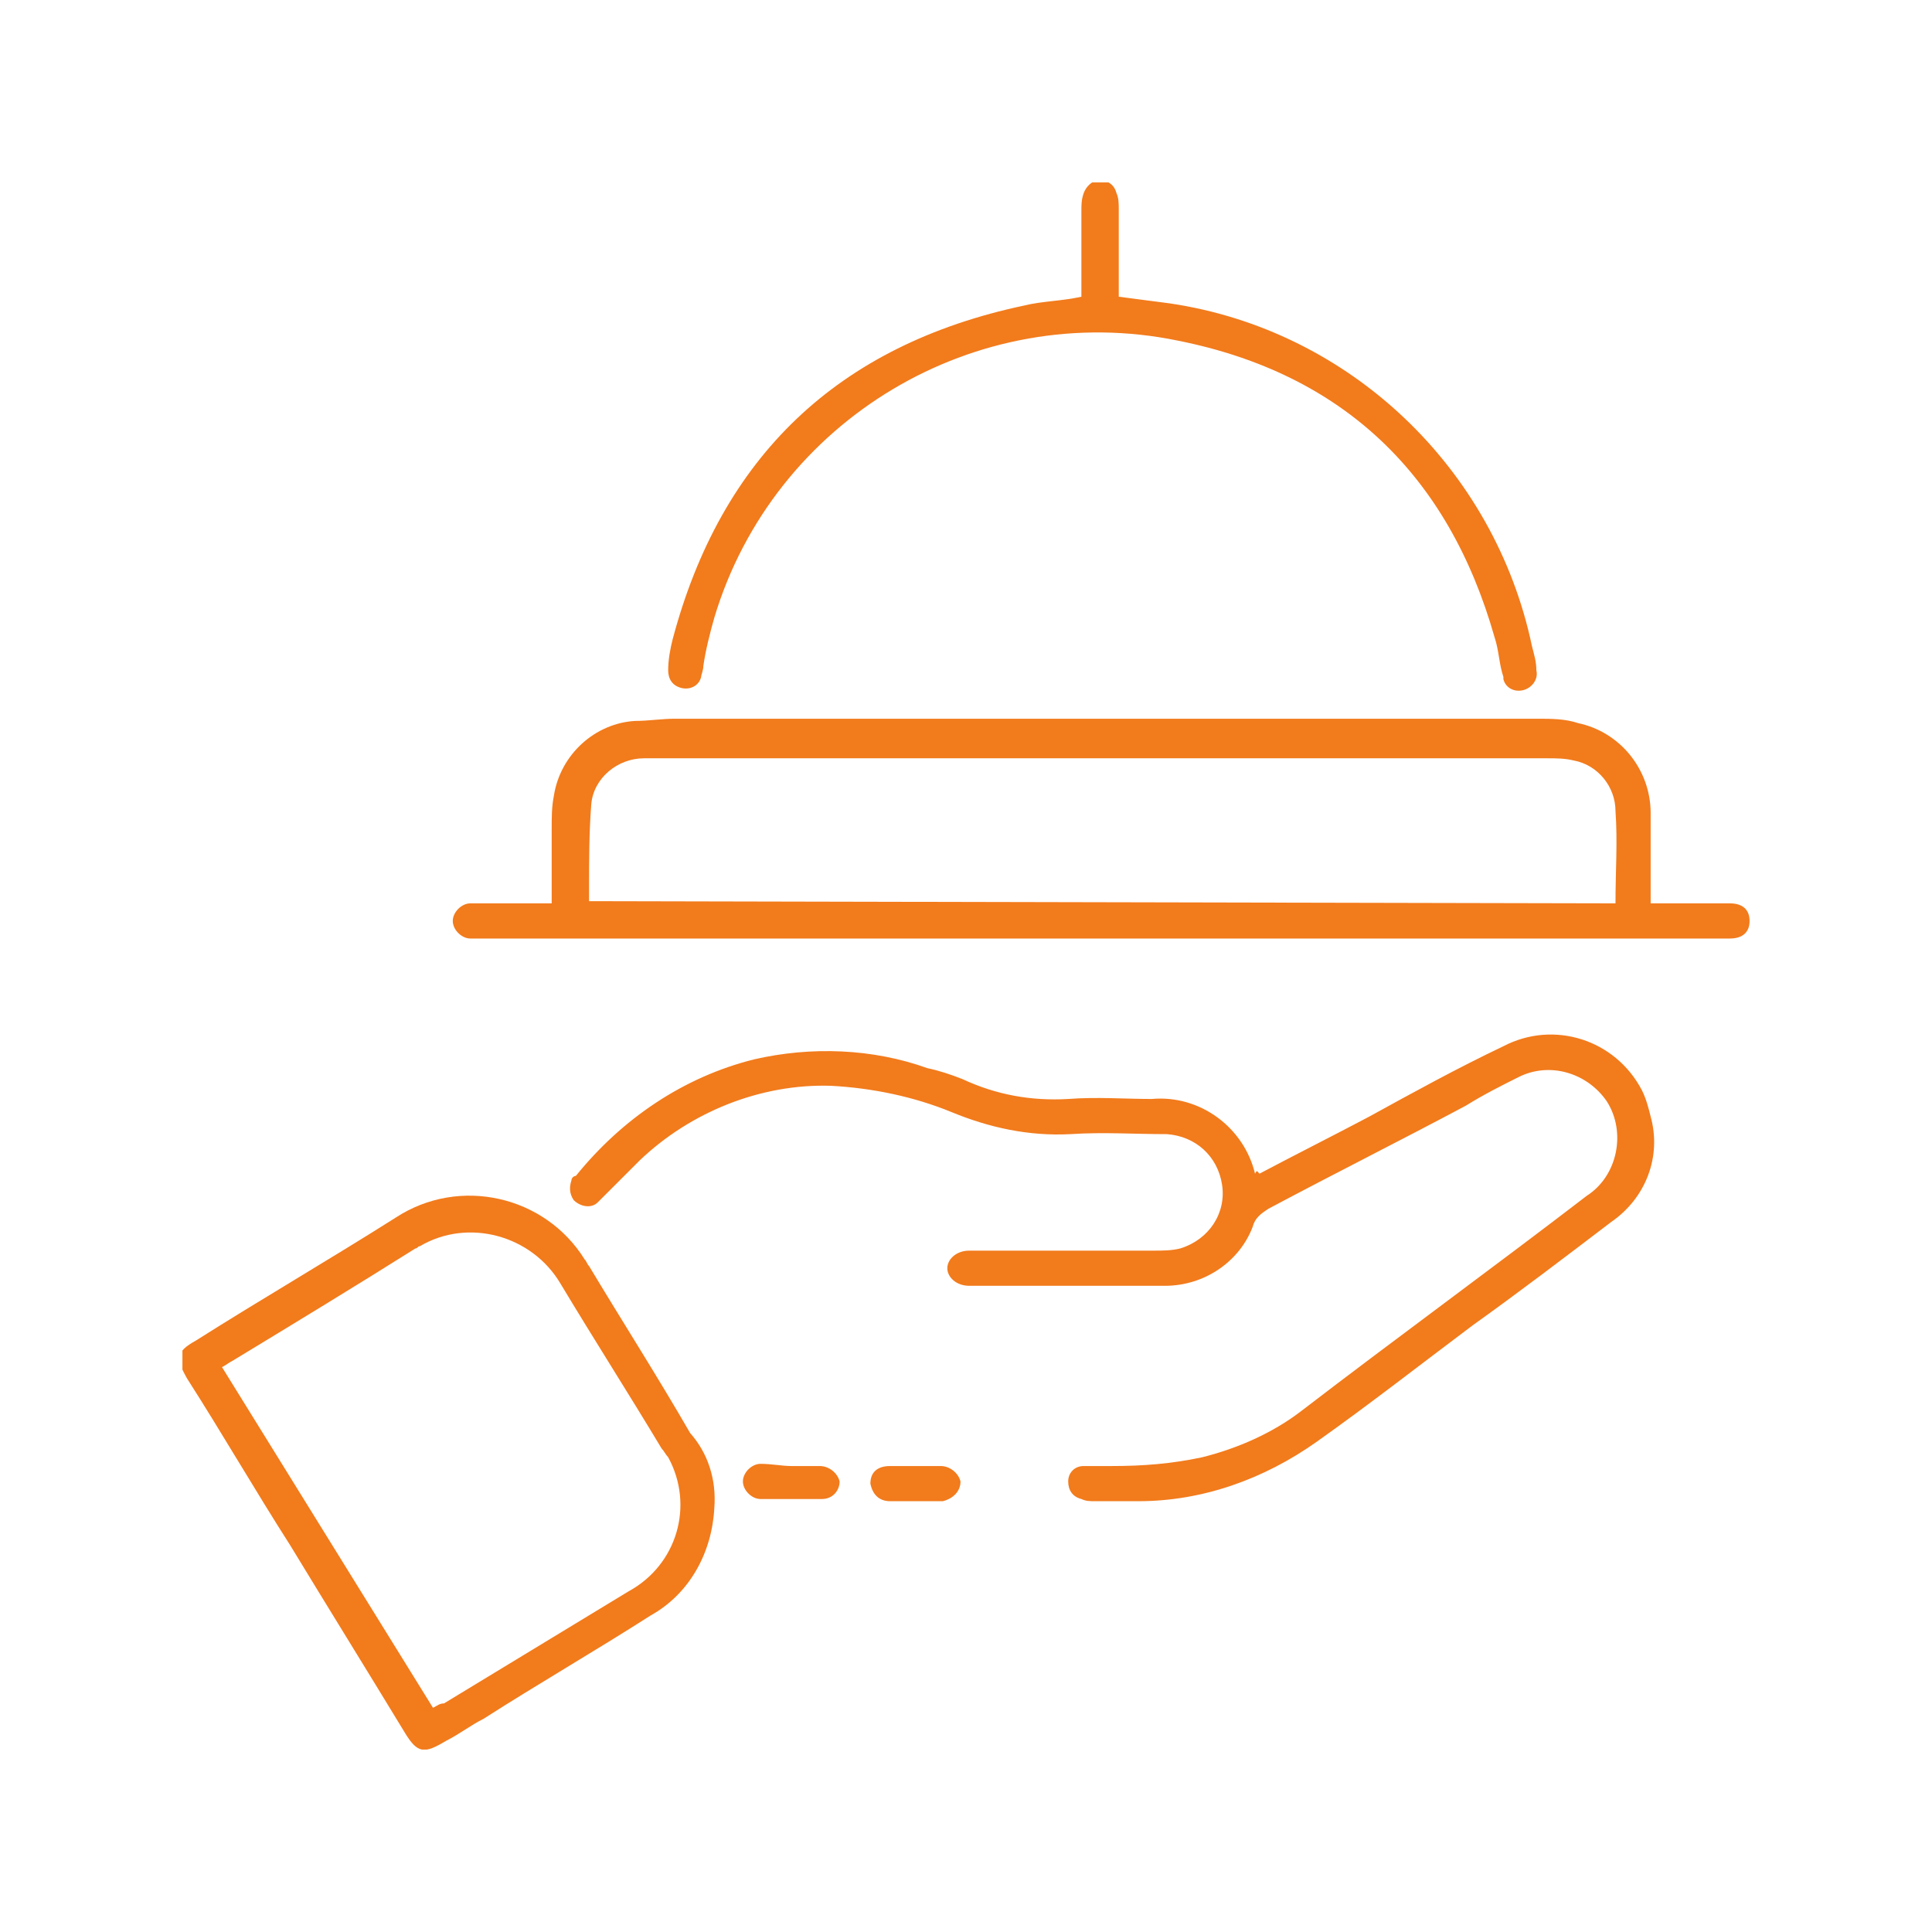 <?xml version="1.0" encoding="utf-8"?>
<!-- Generator: Adobe Illustrator 27.5.0, SVG Export Plug-In . SVG Version: 6.00 Build 0)  -->
<svg version="1.1" id="Livello_1" xmlns="http://www.w3.org/2000/svg" xmlns:xlink="http://www.w3.org/1999/xlink" x="0px" y="0px"
	 viewBox="0 0 87.9 87.9" style="enable-background:new 0 0 87.9 87.9;" xml:space="preserve">
<style type="text/css">
	.st0{display:none;}
	.st1{display:inline;}
	.st2{display:inline;clip-path:url(#SVGID_00000024695376667392419520000007323134425044126336_);}
	.st3{fill:#F27B1C;}
	.st4{display:inline;clip-path:url(#SVGID_00000075154588482510294860000010984863899381121180_);}
	.st5{display:inline;clip-path:url(#SVGID_00000029739601729080267710000015968029075596585149_);}
	.st6{display:inline;clip-path:url(#SVGID_00000047051110698680154850000017578549278722935453_);}
	.st7{display:inline;clip-path:url(#SVGID_00000057833545354592412480000005342571711390422151_);}
	.st8{display:inline;clip-path:url(#SVGID_00000003081358676194194230000004985183041403213440_);}
	.st9{clip-path:url(#SVGID_00000019668251857164919560000018007379048248826506_);}
	.st10{display:inline;clip-path:url(#SVGID_00000112629898381430654450000015978941675543823013_);}
	.st11{display:inline;clip-path:url(#SVGID_00000060022637719014533700000003639441453757553036_);}
	.st12{display:inline;clip-path:url(#SVGID_00000003812539320016119420000005804916956628796591_);}
	.st13{display:inline;clip-path:url(#SVGID_00000145770297330485084840000016149432618369240214_);}
	.st14{display:inline;clip-path:url(#SVGID_00000072963016849811439680000008917618025812474247_);}
	.st15{display:inline;clip-path:url(#SVGID_00000116197817806323764510000008420198547604853928_);}
	.st16{display:inline;clip-path:url(#SVGID_00000152257788694365476100000001861525078099463093_);}
	.st17{display:inline;clip-path:url(#SVGID_00000130617279153436537710000011008555060584389540_);}
	.st18{display:inline;clip-path:url(#SVGID_00000038381637170184609900000009454752722977588137_);}
</style>
<g class="st0">
	<defs>
		<rect id="SVGID_1_" x="13.9" y="8.1" width="60.2" height="71.7"/>
	</defs>
	<clipPath id="SVGID_00000062892343548377470030000016872551909745186947_" class="st1">
		<use xlink:href="#SVGID_1_"  style="overflow:visible;"/>
	</clipPath>
	<g id="Raggruppa_163" style="display:inline;clip-path:url(#SVGID_00000062892343548377470030000016872551909745186947_);">
		<path id="Tracciato_38" class="st3" d="M38.3,67.2h-0.9c-1.8,0-3.6,0-5.3,0c-1.1,0-1.4-0.4-1-1.4c1.3-3.6,2.5-7.2,3.8-10.8
			c0-0.1,0.1-0.3,0.2-0.4c0.2-0.4,0.6-0.6,1-0.4c0.4,0.2,0.5,0.5,0.5,0.9c-0.1,0.2-0.1,0.5-0.2,0.7c-1.1,3-2.1,6.1-3.2,9.1
			c-0.1,0.2-0.1,0.4-0.2,0.7H55c-0.1-0.3-0.2-0.5-0.2-0.8c-1.1-3-2.1-6.1-3.2-9.1c-0.1-0.3-0.2-0.5-0.2-0.8
			c-0.1-0.3,0.2-0.7,0.5-0.7c0,0,0,0,0.1,0c0.3,0,0.6,0.1,0.8,0.3c0.1,0.1,0.2,0.3,0.2,0.5c1.3,3.6,2.5,7.2,3.8,10.8
			c0.1,0.2,0.1,0.4,0.2,0.7c0,0.5-0.4,0.8-1,0.8c-1.4,0-2.7,0-4.1,0h-2.2c0,0.3-0.1,0.6-0.1,0.9c0,2.6,0,5.3,0,7.9
			c0,0.5-0.1,1-0.2,1.5c-0.5,1.7-2.3,2.6-4,2c-0.3-0.1-0.6-0.3-0.9-0.5c-0.2-0.1-0.3-0.3-0.5-0.4c-0.2,0.1-0.4,0.3-0.6,0.4
			c-1.4,1-3.4,0.6-4.4-0.8c-0.3-0.4-0.4-0.8-0.5-1.3c-0.1-0.4-0.1-0.7-0.1-1.1c0-2.6,0-5.2,0-7.8L38.3,67.2 M40.1,67.3
			c0,0.3-0.1,0.5-0.1,0.7c0,2.8,0,5.5,0,8.3c0,0.2,0,0.4,0,0.6c0.1,0.7,0.6,1.2,1.3,1.3c0.7,0.1,1.4-0.3,1.6-1
			c0.1-0.3,0.1-0.6,0.1-1c0-2.7,0-5.4,0-8.1c0-0.2,0-0.5-0.1-0.8L40.1,67.3z M44.8,67.2c0,0.3,0,0.6,0,0.8c0,2.7,0,5.4,0,8.1
			c0,0.2,0,0.4,0,0.6c0.1,0.7,0.6,1.2,1.3,1.3c0.7,0.1,1.4-0.3,1.6-1c0.1-0.3,0.1-0.6,0.1-1c0-2.7,0-5.4,0-8.1c0-0.2,0-0.5-0.1-0.8
			c-0.3,0-0.5,0-0.7,0C46.4,67.2,45.7,67.2,44.8,67.2"/>
		<path id="Tracciato_39" class="st3" d="M29.7,58.7c0,1.2,0,2.5,0,3.7c0,1.3-1,2.4-2.3,2.4c0,0,0,0,0,0c-1.3,0-2.4-1.1-2.4-2.4
			c0,0,0,0,0,0c0-1.7,0-3.4,0-5.1c0-0.1,0-0.3,0-0.4c0.1-0.4,0.4-0.7,0.8-0.7c0.4,0,0.8,0.4,0.8,0.8c0,0.3,0,0.7,0,1
			c0,1.4,0,2.7,0,4.1c0,0.2,0,0.5,0.1,0.7c0.2,0.2,0.4,0.4,0.7,0.4c0.2,0,0.4-0.3,0.6-0.6c0.1-0.1,0-0.3,0-0.5c0-2.2-0.1-4.4,0-6.6
			c0-2.3-1.8-4.2-4.1-4.2c-0.1,0-0.1,0-0.2,0c-1.4,0-2.8,0-4.1,0c-2.3,0-4.1,1.8-4.2,4c0,0,0,0.1,0,0.1c0,2.2,0,4.4,0,6.7
			c0,0.1,0,0.3,0,0.4c0,0.4,0.3,0.7,0.7,0.7c0,0,0,0,0,0c0.4,0,0.7-0.3,0.7-0.6c0,0,0-0.1,0-0.1c0-0.8,0-1.5,0-2.3c0-1,0-1.9,0-2.9
			c0-0.6,0.4-1,0.9-1c0.5,0,0.7,0.4,0.7,1c0,1.7,0,3.5,0,5.2c0,1.3-1,2.3-2.3,2.4c-1.3,0-2.3-1-2.4-2.2c0-2.6-0.1-5.1,0-7.7
			c0.2-3,2.7-5.3,5.7-5.2c1.5,0,2.9,0,4.4,0c3.1,0,5.6,2.5,5.7,5.6C29.7,56.4,29.7,57.5,29.7,58.7L29.7,58.7z"/>
		<path id="Tracciato_40" class="st3" d="M58.2,58.7c0-1.2,0-2.4,0-3.6c0.1-3,2.5-5.3,5.4-5.5c1.6,0,3.2,0,4.8,0
			c3,0.1,5.3,2.5,5.5,5.4c0.1,2.5,0,4.9,0,7.4c0,1.3-1.1,2.4-2.4,2.4c-1.3,0-2.3-1.1-2.3-2.4c0,0,0,0,0,0c0-1.7,0-3.4,0-5.1
			c0-0.1,0-0.3,0-0.4c0-0.4,0.3-0.7,0.7-0.6c0.3,0.1,0.6,0.2,0.8,0.5c0.1,0.2,0.2,0.5,0.1,0.7c0,1.5,0,2.9,0,4.4c0,0.2,0,0.4,0,0.6
			c0,0.4,0.3,0.7,0.7,0.7c0,0,0,0,0,0c0.4,0,0.7-0.2,0.8-0.6c0-0.2,0-0.4,0-0.6c0-2.1,0-4.2,0-6.3c0.1-2.3-1.6-4.2-3.9-4.4
			c-0.2,0-0.4,0-0.5,0c-1.3,0-2.7,0-4,0c-2.3,0-4.2,1.8-4.2,4.1c0,0,0,0.1,0,0.1c0.1,2.2,0,4.5,0,6.7c0,0.1,0,0.2,0,0.4
			c0,0.4,0.3,0.7,0.6,0.7c0,0,0,0,0,0c0.4,0,0.7-0.2,0.8-0.6c0-0.2,0-0.4,0-0.6c0-1.5,0-2.9,0-4.4c0-0.2,0-0.4,0-0.6
			c0-0.4,0.4-0.7,0.8-0.7c0.3,0,0.6,0.3,0.7,0.6c0,0.2,0.1,0.4,0.1,0.6c0,1.6,0,3.3,0,4.9c0.1,1.1-0.7,2.2-1.8,2.4
			c-1.2,0.3-2.5-0.4-2.8-1.7c0-0.1-0.1-0.3-0.1-0.5C58.2,61.3,58.2,60,58.2,58.7L58.2,58.7"/>
		<path id="Tracciato_41" class="st3" d="M32.3,45c0-1.5,0-3,0-4.6c0.1-5.3,4.3-9.7,9.6-10c1.9-0.2,3.7-0.1,5.6,0.2
			c1.7,0.3,3.3,1.1,4.6,2.2c0.1,0.1,0.3,0.2,0.4,0.4c0.2,0.3,0.2,0.7,0,1c-0.2,0.3-0.7,0.4-1,0.2c-0.2-0.1-0.4-0.3-0.6-0.5
			c-1.4-1.2-3.2-1.8-5-1.9c-1.3,0-2.5,0-3.8,0c-4,0.2-7.3,3.1-8,7c-0.1,0.6-0.1,1.2-0.1,1.7c0,2.9,0,5.8,0,8.8c0,0.2,0,0.4,0,0.6
			c0.1,0.6,0.6,1,1.1,0.9c0.1,0,0.1,0,0.2,0c0.9-0.2,1.5-1,1.4-1.8c0-2.2,0-4.4,0-6.7c0-0.2,0-0.4,0-0.6c0-0.4,0.3-0.8,0.8-0.8
			c0.4,0,0.8,0.3,0.8,0.8c0,0,0,0,0,0c0,0.1,0,0.2,0,0.4c0,2.3,0,4.7,0,7c0,1.6-1.1,3.1-2.7,3.3c-1.4,0.3-2.8-0.6-3.2-2
			c0-0.2-0.1-0.3-0.1-0.5c0,0,0-0.1,0-0.1C32.3,48.3,32.3,46.6,32.3,45"/>
		<path id="Tracciato_42" class="st3" d="M21.9,79.1c-0.6,0.3-1.2,0.5-1.8,0.6c-1.5,0.2-2.9-0.9-3.1-2.4c0-0.2,0-0.3,0-0.5
			c0-2.4,0-4.9,0-7.3c0-0.8,0-1.6,0-2.5c0-0.2,0-0.4,0.1-0.6c0.1-0.4,0.4-0.6,0.8-0.5c0.4,0,0.7,0.3,0.7,0.7c0,0.2,0,0.4,0,0.6
			c0,3.1,0,6.2,0,9.3c0,0.3,0,0.6,0.2,1c0.3,0.6,0.9,0.8,1.5,0.6c0.3-0.1,0.5-0.4,0.6-0.7c0.1-0.3,0.1-0.6,0.1-1c0-3.2,0-6.3,0-9.5
			c0-0.2,0-0.4,0-0.6c0-0.7,0.3-1.1,0.8-1.1s0.8,0.4,0.8,1.1c0,3.3,0,6.6,0,10c0,0.3,0,0.5,0,0.8c0,0.6,0.5,1,1.1,1
			c0.6,0,1.1-0.4,1.2-1c0-0.2,0-0.5,0-0.7c0-3.1,0-6.1,0-9.2c0-0.2,0-0.5,0-0.7c0.1-0.4,0.4-0.7,0.8-0.6c0.4,0,0.7,0.3,0.7,0.7
			c0,0.2,0,0.4,0,0.6c0,3.1,0,6.2,0,9.3c0.1,1.1-0.5,2.3-1.5,2.8C24.1,80,22.8,79.9,21.9,79.1C21.9,79.1,21.9,79.1,21.9,79.1"/>
		<path id="Tracciato_43" class="st3" d="M66.1,79c-0.5,0.5-1.2,0.7-2,0.8c-1.5,0-2.8-1.2-2.8-2.7c0,0,0,0,0,0c0-3.3,0-6.7,0-10
			c-0.1-0.4,0.1-0.8,0.4-1c0.4-0.2,0.9-0.1,1.1,0.3c0,0.1,0.1,0.1,0.1,0.2c0,0.2,0.1,0.5,0,0.7c0,3.1,0,6.1,0,9.2c0,0.2,0,0.5,0,0.7
			c0.1,0.6,0.6,1,1.2,1c0.6,0,1.1-0.5,1.1-1c0-0.2,0-0.5,0-0.7c0-3.2,0-6.5,0-9.7c0-0.3,0-0.6,0.1-0.9c0.2-0.3,0.5-0.4,0.8-0.5
			c0.4,0,0.7,0.3,0.7,0.6c0,0,0,0,0,0c0,0.2,0,0.5,0,0.7c0,3.2,0,6.5,0,9.7c0,0.3,0,0.7,0.1,1c0.2,0.6,0.9,0.9,1.5,0.7
			c0.3-0.1,0.6-0.3,0.7-0.6c0.1-0.3,0.2-0.6,0.1-1c0-3,0-6,0-9c0-0.2,0-0.4,0-0.6c0-0.6,0.3-1,0.8-1s0.8,0.4,0.8,1
			c0,3.4,0.1,6.7,0,10.1c0,1.5-1.3,2.8-2.8,2.8c-0.6,0-1.1-0.2-1.6-0.5C66.4,79.2,66.2,79.1,66.1,79"/>
		<path id="Tracciato_44" class="st3" d="M50,22.6c0.2,1.6-0.3,3.2-1.2,4.5c-1.5,2.1-4.2,3-6.7,2.2c-2.5-0.8-4.2-3.1-4.2-5.8
			c0-0.8,0-1.6,0-2.5c-0.1-1.3,0.9-2.4,2.2-2.4c0.3,0,0.5,0,0.8,0.1c0.6,0.1,1.2,0.3,1.8,0.4c1.3,0.2,2.6,0.1,3.9-0.3
			c0.3-0.1,0.7-0.2,1-0.2c1.3-0.1,2.3,0.9,2.4,2.1C50,21.4,50,21.9,50,22.6 M39.5,22.5L39.5,22.5c0,0.6,0,1.2,0.1,1.8
			c0.4,2.4,2.7,4,5.1,3.6c1.8-0.3,3.2-1.7,3.6-3.5c0.1-1.1,0.2-2.1,0.2-3.2c0-0.8-0.3-1.1-1.1-0.9c-0.2,0-0.4,0.1-0.5,0.1
			C45.4,21,44,21,42.5,20.8c-0.7-0.1-1.3-0.3-2-0.4c-0.7-0.2-1.1,0.1-1.1,0.9C39.5,21.7,39.5,22.1,39.5,22.5"/>
		<path id="Tracciato_45" class="st3" d="M48.3,12.9c0.8,0.9,1.6,1.7,2.2,2.6c0.4,0.6,0.7,1.2,0.9,1.9c0.2,0.4,0.1,0.9-0.3,1.1
			c0,0-0.1,0-0.1,0.1c-0.5,0.2-0.8-0.1-1-0.7c-0.4-1.4-1.3-2.6-2.5-3.4c-2.8-1.9-6.7-1.2-8.7,1.6c-0.3,0.4-0.5,0.9-0.7,1.4
			c-0.1,0.2-0.1,0.3-0.2,0.5c-0.2,0.5-0.6,0.7-1,0.6c-0.4-0.1-0.6-0.6-0.5-1c0,0,0,0,0-0.1c0.4-1.4,1.2-2.7,2.4-3.7
			c0-0.1,0.1-0.1,0.2-0.1c0.5-0.3,0.8-0.9,0.8-1.5c0.1-2.2,2-4,4.2-3.9c2.2,0,4.1,1.7,4.2,3.9c0,0.3,0,0.6,0,0.8L48.3,12.9
			 M46.5,12.1c-0.1-1.4-1.3-2.5-2.7-2.4c0,0,0,0,0,0c-1.3,0.1-2.3,1.1-2.4,2.4C43.1,11.6,44.9,11.6,46.5,12.1"/>
		<path id="Tracciato_46" class="st3" d="M25.8,43.8c0,0.7-0.1,1.4-0.2,2.1c-0.5,1.9-2.4,3.2-4.4,2.9c-1.9-0.3-3.3-1.9-3.4-3.8
			c-0.1-1,0-2,0.1-3c0.4-2,2.1-3.3,4.1-3.1c2.1,0.1,3.7,1.8,3.7,3.9C25.8,43,25.8,43.4,25.8,43.8L25.8,43.8 M24.1,43.8
			c0-0.4,0-0.7,0-1.1c0-1.3-1-2.4-2.3-2.4c-1.3,0-2.3,1-2.4,2.3c0,0.8,0,1.5,0,2.3c0.1,1.3,1.1,2.3,2.4,2.2c0,0,0,0,0.1,0
			c1.3,0,2.2-1.1,2.2-2.3C24.2,44.5,24.1,44.1,24.1,43.8"/>
		<path id="Tracciato_47" class="st3" d="M62.1,43.7c0-0.6,0-1.3,0.1-1.9c0.5-2.1,2.6-3.5,4.7-3c1.7,0.4,2.9,1.8,3.1,3.5
			c0.1,1.1,0.1,2.2-0.1,3.3c-0.4,2-2.4,3.4-4.4,3c-1.9-0.3-3.3-1.9-3.4-3.8C62.1,44.5,62.1,44.1,62.1,43.7L62.1,43.7 M63.7,43.7
			c0,0.4,0,0.7,0,1.1c0,1.3,0.9,2.3,2.2,2.3c1.3,0.1,2.4-0.9,2.5-2.1c0,0,0,0,0-0.1c0.1-0.8,0.1-1.6,0-2.4c-0.1-1.3-1.2-2.3-2.5-2.2
			c-1.3,0.1-2.2,1.1-2.2,2.4C63.7,43,63.8,43.4,63.7,43.7"/>
		<path id="Tracciato_48" class="st3" d="M49.7,45.9c0-1.1,0-2.2,0-3.4c0-0.2,0-0.4,0-0.6c0-0.4,0.4-0.7,0.8-0.7
			c0.4,0,0.8,0.3,0.8,0.7c0,0.2,0,0.4,0,0.6c0,2.2,0,4.4,0,6.7c-0.1,0.9,0.5,1.7,1.4,1.9c0.5,0.2,1.1-0.1,1.3-0.6
			c0.1-0.1,0.1-0.3,0.1-0.4c0-1.3,0-2.5,0-3.8c0-0.2,0-0.4,0-0.6c0-0.4,0.4-0.8,0.8-0.8c0.4,0,0.8,0.4,0.8,0.8c0,0.4,0,0.7,0,1.1
			c0,1,0,2.1,0,3.1c0.1,1.5-1,2.7-2.5,2.8c-0.5,0-0.9-0.1-1.3-0.3c-1.3-0.5-2.1-1.7-2.2-3.1c0,0,0-0.1,0-0.1
			C49.7,48.2,49.7,47,49.7,45.9"/>
		<path id="Tracciato_49" class="st3" d="M55.6,39c-0.1,0.5-0.4,0.9-0.8,0.9c-0.4,0-0.8-0.2-0.9-0.7c-0.2-0.8-0.5-1.6-0.7-2.3
			c-0.2-0.4,0.1-0.9,0.5-1c0.4-0.2,0.8,0,1,0.4c0,0,0,0,0,0C55,37.2,55.3,38.1,55.6,39"/>
	</g>
</g>
<g class="st0">
	<defs>
		<rect id="SVGID_00000159439762941980769080000013069400396750822788_" x="8.9" y="15.2" width="70" height="57.5"/>
	</defs>
	<clipPath id="SVGID_00000152249300917668963170000015937665936028781199_" class="st1">
		<use xlink:href="#SVGID_00000159439762941980769080000013069400396750822788_"  style="overflow:visible;"/>
	</clipPath>
	<g id="Raggruppa_174" style="display:inline;clip-path:url(#SVGID_00000152249300917668963170000015937665936028781199_);">
		<path id="Tracciato_59" class="st3" d="M8.9,29.9c0.4-1.2,1.2-2.2,2.2-2.9c6.5-5.4,14.2-9,22.4-10.7c4.3-0.9,8.8-1.2,13.2-1
			c11,0.6,21.6,4.7,30.1,11.8c1,0.7,1.7,1.7,2,2.8c0.4,1.8-0.4,3.6-1.9,4.5c-1.5,0.9-3.5,0.8-4.9-0.3c-0.4-0.4-0.5-0.7-0.3-1.1
			c0.2-0.4,0.7-0.5,1.1-0.2c0,0,0.1,0.1,0.1,0.1c0.6,0.5,1.5,0.7,2.2,0.6c1-0.2,1.8-0.9,2.1-2c0.3-1,0-2.1-0.9-2.8
			c-1.5-1.2-3.1-2.5-4.7-3.6c-9-6-19.6-8.9-30.4-8.4c-10.6,0.5-20.7,4.4-28.9,11.1c-0.3,0.3-0.7,0.5-1,0.8c-1.2,0.9-1.3,2.6-0.4,3.8
			c0.9,1.1,2.5,1.3,3.6,0.5c0.7-0.4,1.1-0.4,1.4,0c0.3,0.4,0.1,0.9-0.5,1.3c-1.9,1.3-4.6,0.9-5.9-1c-0.2-0.3-0.3-0.6-0.5-0.9
			C9.1,32.2,9,32,8.9,31.8L8.9,29.9"/>
		<path id="Tracciato_60" class="st3" d="M43.1,29.4c9.4,0.1,17.1,2.7,23.8,8c1.4,1,2.1,2.7,1.7,4.4c-0.3,1.7-1.6,3.1-3.3,3.4
			c-1.2,0.3-2.5,0-3.6-0.7c-0.4-0.2-0.6-0.7-0.4-1.1c0,0,0-0.1,0-0.1c0.3-0.4,0.7-0.4,1.2-0.1c0.7,0.5,1.6,0.7,2.5,0.5
			c1.5-0.4,2.3-1.9,1.9-3.4c-0.1-0.5-0.4-0.9-0.8-1.3c-0.5-0.4-0.9-0.8-1.4-1.2c-4.5-3.3-9.8-5.5-15.4-6.4c-2.3-0.4-4.6-0.5-6.9-0.4
			c-7.5,0.3-14.8,2.9-20.7,7.5c-1,0.7-1.5,1.9-1.2,3.1c0.4,1.5,1.9,2.3,3.4,1.9c0.3-0.1,0.6-0.2,0.8-0.4c0.5-0.3,1-0.7,1.5-1.1
			c3.9-2.8,8.3-4.6,13-5.2c6.6-1,13.3,0.2,19.1,3.5c0.1,0.1,0.3,0.2,0.4,0.2c0.4,0.2,0.5,0.6,0.4,1c0,0,0,0,0,0
			c-0.2,0.4-0.7,0.5-1.1,0.3c0,0,0,0-0.1,0c-0.2-0.1-0.3-0.2-0.5-0.3c-3.3-1.9-6.9-3-10.6-3.4c-7.3-0.9-14.7,1.2-20.5,5.7
			c-0.9,0.8-2,1.2-3.1,1.3c-1.8,0.1-3.5-1.1-4.1-2.8c-0.6-1.7-0.1-3.7,1.3-4.8c0.9-0.7,1.8-1.4,2.7-2c4.4-3,9.4-4.9,14.7-5.7
			C40,29.6,42,29.5,43.1,29.4"/>
		<path id="Tracciato_61" class="st3" d="M43.1,43.6c4.8-0.1,9.6,1.2,13.6,3.9c1.9,1.2,2.5,3.8,1.3,5.7c-0.7,1.1-1.9,1.8-3.2,1.9
			c-0.9,0.1-1.9-0.2-2.7-0.7c-5.1-3.2-11.5-3.2-16.5,0c-1.9,1.3-4.5,0.8-5.7-1.1c-0.3-0.4-0.4-0.8-0.6-1.2c-0.5-1.7,0.2-3.6,1.7-4.5
			c2.3-1.6,5-2.8,7.8-3.4C40.2,43.9,41.7,43.7,43.1,43.6 M44,45.1c-1.5,0.2-2.9,0.3-4.4,0.6c-2.7,0.5-5.3,1.6-7.6,3.2
			c-0.8,0.5-1.3,1.5-1.2,2.4c0.2,1.4,1.5,2.5,2.9,2.3c0.4,0,0.9-0.2,1.2-0.5c4.5-2.9,10.2-3.5,15.2-1.5c1,0.4,2.1,1,3,1.6
			c0.8,0.5,1.9,0.5,2.7,0c0.8-0.5,1.3-1.4,1.2-2.4c0-0.9-0.5-1.6-1.2-2.1C52.3,46.5,48.2,45.2,44,45.1"/>
		<path id="Tracciato_62" class="st3" d="M70.3,31.2c0,0.4-0.3,0.8-0.8,0.8c-0.1,0-0.2,0-0.3-0.1c-0.2-0.1-0.4-0.2-0.6-0.4
			c-4.9-3.4-10.6-5.8-16.5-6.9c-3.8-0.7-7.6-0.9-11.5-0.6c-6.6,0.5-13.1,2.4-18.8,5.8c-0.8,0.5-1.7,1-2.5,1.6
			c-0.2,0.1-0.3,0.2-0.5,0.3C18.4,32,18,32,17.7,31.6s-0.1-0.8,0.3-1.2c0.5-0.3,0.9-0.7,1.4-1c15.3-9.8,35.1-9.5,50.1,0.8
			C70.1,30.6,70.3,30.9,70.3,31.2"/>
		<path id="Tracciato_63" class="st3" d="M43.9,72.7c-4.1,0-7.4-3.3-7.4-7.4c0-4.1,3.3-7.4,7.4-7.4c4.1,0,7.4,3.3,7.4,7.4
			c0,0,0,0,0,0C51.3,69.4,48,72.7,43.9,72.7C43.9,72.7,43.9,72.7,43.9,72.7 M43.9,71.1c3.2,0,5.9-2.6,5.9-5.8s-2.6-5.9-5.8-5.9
			c-3.2,0-5.9,2.6-5.9,5.8c0,0,0,0,0,0C38,68.5,40.6,71.1,43.9,71.1C43.8,71.1,43.8,71.1,43.9,71.1"/>
	</g>
</g>
<g class="st0">
	<defs>
		<rect id="SVGID_00000125603121000724050790000014275211139196269196_" x="0.1" y="21" width="87.8" height="45.8"/>
	</defs>
	<clipPath id="SVGID_00000146495135640619743320000008753647837430842755_" class="st1">
		<use xlink:href="#SVGID_00000125603121000724050790000014275211139196269196_"  style="overflow:visible;"/>
	</clipPath>
	<g id="Raggruppa_176" style="display:inline;clip-path:url(#SVGID_00000146495135640619743320000008753647837430842755_);">
		<path id="Tracciato_64" class="st3" d="M2.2,48.5c-0.5,2.7,0.6,4.7,3.2,5.5c2.6,0.8,5.1,1.5,7.7,2.3c0.9,0.3,1.3,0.8,1.1,1.4
			c-0.2,0.6-0.8,0.8-1.7,0.5c-2.6-0.8-5.2-1.6-7.9-2.4c-2.8-0.8-4.7-3.4-4.6-6.3c0.1-2,0-4,0-6c-0.2-3.4,2.4-6.3,5.7-6.5
			c0.2,0,0.5,0,0.7,0c2.6,0,5.2,0,7.8,0c0.6,0,1.2-0.2,1.6-0.7c2-2,4.1-4,6.1-6.1c2.2-2.4,5.4-3.7,8.7-3.6c0.2,0,0.3,0,0.5,0
			c0.1,0,0.2,0,0.3-0.1c0-0.3,0-0.7,0.1-1.1c0-0.7,0.1-1.4,0.2-2c0.4-1.4,1.6-2.4,3.1-2.4c2.3,0,4.6,0,6.9,0c1.6,0,2.9,1.1,3.2,2.7
			c0.1,0.5,0.1,1.1,0.1,1.6c0,0.4,0,0.8,0,1.2c0.8,0.1,1.4,0.2,2.1,0.3c0.5,0.1,0.9,0.2,1.3,0.3c0.5,0.1,0.8,0.6,0.7,1.2
			c-0.1,0.5-0.6,0.8-1.2,0.7c0,0,0,0-0.1,0c-2.6-0.7-5.2-0.3-7.8-0.4c-0.1,0-0.3,0-0.4,0.1v10.6h22.7c-0.8-0.6-1.4-1.1-2.1-1.6
			c-0.2-0.2-0.4-0.4-0.6-0.6c-0.3-0.3-0.3-0.9,0-1.2c0.3-0.4,0.8-0.5,1.2-0.2c0.2,0.1,0.4,0.3,0.6,0.4c1.2,0.9,2.3,1.7,3.5,2.7
			c0.6,0.4,1.2,0.8,1.9,0.9c4.9,1.1,9.7,2.6,14.4,4.5c3.4,1.3,5.9,4.3,6.4,8c0.4,1.7,0.1,3.4-0.8,4.9c-1,1.5-2.6,2.5-4.4,2.6
			c-0.6,0-1.2,0-1.8,0c-0.6,0-1.1-0.4-1.1-1c0,0,0,0,0,0c0-0.5,0.4-0.9,1.1-1c0.8,0,1.5-0.1,2.3-0.2c1.6-0.3,2.8-1.7,2.8-3.4
			c0.3-3.6-1.9-6.9-5.2-8.2c-4.8-2-9.9-3.5-15-4.6c-0.4-0.1-0.7-0.1-1.1-0.1c-11.8,0-23.6,0-35.5,0c-0.7,0-1.4-0.2-2-0.6
			c-2.2-1.6-4.5-3.1-6.8-4.6c-0.2-0.1-0.4-0.3-0.8-0.5c-0.5,0.5-1.1,1.1-1.6,1.6c-2.2,2.2-1.4,1.8-4.5,1.8c-1.7,0-3.3,0-5.1,0
			c0,0.4-0.1,0.7-0.1,1.1c0,1.1,0,2.2-0.2,3.2c-0.4,2.5-2.4,4.5-4.9,4.9C2.8,48.4,2.5,48.4,2.2,48.5 M37.5,39.4V28.8
			c-0.3,0-0.6,0-0.8,0c-2.1,0-4.2,0-6.3,0c-2.4,0-4.8,0.9-6.5,2.6c-0.8,0.8-1.7,1.6-2.5,2.5c-0.1,0.2-0.3,0.3-0.4,0.5
			c2.4,1.7,4.8,3.3,7.2,4.9c0.3,0.2,0.6,0.2,1,0.2c2.5,0,5,0,7.6,0C37,39.4,37.2,39.4,37.5,39.4 M42.9,26.7c0-0.9,0-1.7,0-2.6
			c0-0.6-0.6-1.1-1.2-1.1c-2.3,0-4.5,0-6.8,0c-0.6,0-1.2,0.5-1.3,1.1c-0.1,0.8,0,1.7,0,2.6H42.9z M2.1,46.4c1.7,0,3.2-1,3.8-2.6
			c0.6-1.5,0.3-3.1,0.3-4.6c-2.1-0.2-3.9,1.3-4.1,3.4C2,43.8,2.1,45.1,2.1,46.4"/>
		<path id="Tracciato_65" class="st3" d="M69.9,50.7c4.4,0,8,3.7,8,8.1c0,4.4-3.7,8-8.1,8c-4.4,0-8-3.6-8-8.1c0-4.4,3.5-8,7.9-8
			C69.8,50.7,69.8,50.7,69.9,50.7 M63.8,58.8c0,3.3,2.6,6,6,6.1c0,0,0,0,0.1,0c3.4,0,6.1-2.8,6.1-6.1c0-3.3-2.7-6-6.1-6c0,0,0,0,0,0
			c-3.3,0-6,2.6-6,5.9C63.8,58.7,63.8,58.7,63.8,58.8"/>
		<path id="Tracciato_66" class="st3" d="M32,58.8c0,4.4-3.6,8-8.1,8c-4.4,0-8-3.6-8-8.1c0-4.4,3.6-8,8-8
			C28.3,50.7,31.9,54.3,32,58.8C32,58.7,32,58.8,32,58.8 M30,58.8c0-3.3-2.7-6.1-6-6.1s-6.1,2.7-6.1,6c0,0,0,0.1,0,0.1
			c0.1,3.3,2.8,6,6.2,6C27.3,64.7,30,62,30,58.8"/>
		<path id="Tracciato_67" class="st3" d="M46.9,57.8h11.5c0.2,0,0.5,0,0.7,0c0.6,0,1,0.4,1,0.9c0,0.5-0.4,1-0.9,1c0,0,0,0,0,0
			c-0.2,0-0.5,0-0.7,0c-7.7,0-15.4,0-23.1,0c-0.3,0-0.6,0-0.9-0.1c-0.5-0.1-0.8-0.6-0.7-1.1c0.1-0.4,0.4-0.7,0.9-0.7
			c0.3,0,0.5,0,0.8,0L46.9,57.8"/>
		<path id="Tracciato_68" class="st3" d="M55,31.6c0,0.9-0.7,1.4-1.4,1c-0.9-0.6-1.9-1.3-2.7-2.1c-0.4-0.3-0.4-0.8-0.1-1.2
			c0,0,0-0.1,0.1-0.1c0.2-0.4,0.8-0.5,1.2-0.3c0,0,0,0,0,0c0.9,0.6,1.8,1.3,2.7,2C54.9,31.2,54.9,31.5,55,31.6"/>
		<path id="Tracciato_69" class="st3" d="M47.4,46.3c0,0.4,0,0.9-0.1,1.3c0,0.5-0.5,0.8-1,0.8c-0.5,0-0.9-0.3-0.9-0.8c0,0,0,0,0,0
			c0-0.9,0-1.9,0-2.8c0-0.5,0.4-0.8,0.9-0.8c0,0,0,0,0,0c0.5,0,0.9,0.3,0.9,0.8C47.4,45.3,47.4,45.7,47.4,46.3"/>
	</g>
</g>
<g class="st0">
	<defs>
		<rect id="SVGID_00000122715077097993716430000007045154703686882976_" x="5.1" y="10.2" width="77.8" height="67.4"/>
	</defs>
	<clipPath id="SVGID_00000030456869184033311470000012441611538835069060_" class="st1">
		<use xlink:href="#SVGID_00000122715077097993716430000007045154703686882976_"  style="overflow:visible;"/>
	</clipPath>
	<g id="Raggruppa_212" style="display:inline;clip-path:url(#SVGID_00000030456869184033311470000012441611538835069060_);">
		<path id="Tracciato_158" class="st3" d="M39.6,69h-2.4c-3.4,0-6.8,0-10.1,0C21.6,69,17,65.1,16,59.8c0-0.2-0.1-0.4-0.2-0.6
			c-3.5-0.2-6.7-2.1-8.7-5c-1.6-2.2-2.3-4.9-2-7.6c0.4-4.2,3.5-9.6,10.7-10.4c0-0.3,0-0.6,0-0.8c0-1.6,0-3.3,0-4.9
			c0-1.2,0.2-1.4,1.4-1.4c7.7,0,15.3,0,23,0c3.4,0,6.7,0,10.1,0c1.2,0,1.5,0.2,1.5,1.4c0,3.8,0,7.6,0,11.4v0.9c0.3,0,0.6,0,0.9,0
			c0.9,0,1.8,0.2,2.7,0.5c0.5,0.2,1,0.2,1.5,0.1c3.8-0.9,7.8-0.6,11.4,1c1.6,0.7,3.3,1.5,4.8,2.3c1.6,0.9,3,2.2,3.8,3.8
			c0.2,0.3,0.5,0.5,0.8,0.7c1.5,1,2.8,2.2,3.9,3.6c0.9,1.1,1.3,2.4,1.3,3.8c0,1.3-0.9,2.5-2.2,2.8c-1,0.2-2,0.3-3,0.2
			c-1.2-0.1-2.4-0.3-3.6-0.6c-0.5-0.1-1-0.1-1.6,0c-1.8,0.4-3.7,0.4-5.5,0.2c-0.3,0-0.6,0-0.8,0.1c-1.2,0.6-2.6,0.9-3.9,0.8
			c-0.7,0.8-1.6,1.2-2.6,1.2c-0.1,0.7-0.1,1.3-0.2,2c0.8,0.8,1.3,1.8,1.7,2.9c0.1,0.3,0.4,0.5,0.7,0.6c1.8,0.9,3.3,2.3,4.4,4
			c0.8,1,0.7,2.4-0.2,3.2c-0.1,0.1-0.3,0.2-0.4,0.3c-1.5,1.1-3.4,1.5-5.3,1.3c-1.7-0.2-3.3-0.5-4.9-1.1c-0.8-0.2-1.6-0.3-2.3-0.3
			c-1.9-0.1-3.8-0.4-5.6-1c-1.4-0.5-2.7-1.4-3.8-2.5C42.5,71.5,41.1,70.4,39.6,69 M39,67.5c-2-4-2-7.9,0.6-11.7
			c-0.1-0.4-0.2-0.9-0.2-1.3c-0.2-2.1,0.5-4.2,2-5.7c2-2.4,4.6-4.2,7.5-5.2c0.4-0.1,0.8-0.3,1.2-0.4V30.8c-1.1-0.2-32-0.2-32.7,0.1
			c0,0.3,0,0.6,0,0.8c0,8.7,0,17.3,0,26c0,0.7,0.1,1.5,0.3,2.2c1,4.5,5,7.7,9.6,7.6c3.6,0,7.3,0,10.9,0C38.4,67.5,38.6,67.5,39,67.5
			 M59.2,61.8c1.3,0,1.7-0.3,2-1.4c0.1-0.3,0.1-0.6,0.1-1c0-1-0.1-1.9-0.1-2.9c-0.3-3.2-1.4-6.3-3.2-9c-1.6-2.9-5.2-4.1-8.2-2.8
			c-2.8,1-5.4,2.7-7.3,5c-0.8,0.9-1.3,2-1.6,3.1c-0.2,0.6-0.1,1.3,0.1,1.8c1.5-0.8,3.1-1.2,4.8-1.2c3.3,0,6.4,0.9,9.2,2.6
			c1.9,1.1,3.3,2.9,4,5C59.1,61.4,59.1,61.6,59.2,61.8 M57.8,64c0-0.2,0-0.3,0-0.5c-0.1-2.5-1.4-4.7-3.6-5.9
			c-2.2-1.4-4.7-2.2-7.3-2.4c-1.6-0.2-3.3,0.1-4.8,0.7c-1,0.4-1.8,1.2-2.2,2.2c-0.7,1.8-1,3.8-0.7,5.7c0.4,1.9,1.3,3.7,2.7,5.1
			c0.2,0.2,0.3,0.3,0.5,0.5c0.3-3.7,3.1-6.7,6.8-7.4c2.6-0.5,5.3,0.1,7.5,1.4L57.8,64 M59.3,67.8c-0.3-0.4-0.6-0.9-0.9-1.3
			c-2.3-2.2-5-3.5-8.3-3c-2.5,0.2-4.7,1.9-5.5,4.3c-0.9,1.9-0.2,4.1,1.6,5.1c2.3,1.5,4.9,1.6,7.6,1.9c-0.3-1.5-0.1-3,0.7-4.3
			c1-1.6,2.3-2.9,4.4-2.6C58.9,67.9,59.1,67.8,59.3,67.8 M62.8,60.6c1.3,0.2,2.6-0.4,3.4-1.4c0.9-1.3,1.6-2.8,2.1-4.3
			c0.7-2,1.1-4,1-6.1c0.1-1.4-0.8-2.7-2.1-3.1c-2.8-1.1-5.9-1.4-8.9-1c-0.1,0-0.3,0.1-0.4,0.2C61.6,49.2,63.4,54.9,62.8,60.6
			 M70.7,47.3c0.6,4.6-0.9,8.6-3,12.4c0.1,0.1,0.3,0.1,0.4,0.1c1.3,0.1,2.6,0.1,3.9-0.2c0.8-0.2,1.4-0.6,1.9-1.2
			c1-1.3,1.7-2.9,1.8-4.5c0.2-1.1-0.1-2.3-0.7-3.2C74,49.2,72.5,48,70.7,47.3 M15.8,41.5c-3-0.1-5.7,3.1-5.6,6.6
			c0.1,3.6,3.6,6,5.6,5.7L15.8,41.5z M15.8,55.7c-4.3-0.9-7.1-3.4-7.1-7.9c0-4.6,2.7-7.1,7.1-8v-1.8c-5.3,0.3-9.4,4.8-9.1,10.1
			c0.2,5.3,4.8,9.9,9.2,9.4L15.8,55.7z M60.9,76c0.4,0,0.8,0,1.2,0c0.9,0,1.7-0.3,2.4-0.8c0.7-0.5,0.8-0.9,0.3-1.6
			c-1.3-1.8-3-3.1-5.1-3.9c-0.9-0.5-2-0.4-2.8,0.2c-1.1,0.9-1.8,2.2-1.8,3.6c-0.1,0.8,0.4,1.5,1.1,1.7C57.7,75.7,59.3,76,60.9,76
			 M75,59.7c1.6,0.4,3.2,0.6,4.9,0.4c0.8,0,1.5-0.7,1.5-1.5c0-0.1,0-0.3-0.1-0.4c-0.1-0.5-0.3-1.1-0.5-1.6c-0.7-1.2-1.6-2.3-2.7-3.1
			c-0.2-0.1-0.4-0.3-0.7-0.4C77.4,55.5,76.5,57.9,75,59.7"/>
		<path id="Tracciato_159" class="st3" d="M32.3,21.9c0-0.8,0.3-1.6,0.8-2.2c0.9-1.1,0.9-1.8,0-2.9c-1.1-1.3-1.1-3.2,0-4.4
			c0.3-0.4,0.5-0.8,0.6-1.3c0.2-0.6,0.5-0.9,0.9-0.8c0.5,0.1,0.8,0.5,0.7,1c0,0.1,0,0.1,0,0.2c-0.1,0.6-0.4,1.2-0.8,1.7
			c-0.8,0.8-0.9,2.1-0.1,2.9c0,0,0.1,0.1,0.1,0.1c1.1,1.2,1.2,3.1,0,4.3c-0.9,0.8-0.9,2.2-0.1,3c0,0,0.1,0.1,0.1,0.1
			c0.4,0.5,0.6,1.1,0.7,1.8c0.1,0.4-0.1,0.9-0.5,1c-0.4,0.1-0.9-0.1-1-0.5c0-0.1,0-0.2,0-0.2c-0.1-0.5-0.3-1-0.7-1.4
			C32.5,23.5,32.2,22.7,32.3,21.9"/>
		<path id="Tracciato_160" class="st3" d="M39.3,22.2c0-0.9,0.3-1.8,0.9-2.5c0.8-0.7,0.9-1.9,0.2-2.7c-0.1-0.1-0.1-0.1-0.2-0.2
			c-1.1-1.2-1.1-3.1,0-4.3c0.4-0.4,0.6-0.9,0.7-1.5c0.1-0.6,0.5-0.8,0.9-0.8s0.7,0.4,0.6,1c-0.1,0.7-0.3,1.4-0.8,1.9
			c-0.8,0.7-0.9,1.9-0.2,2.7c0.1,0.1,0.1,0.1,0.2,0.2c1.2,1.3,1.1,3.2-0.1,4.5c-0.8,0.8-0.8,2,0,2.8c0.3,0.5,0.6,1,0.8,1.5
			c0.1,0.3,0.1,0.6,0,0.9c-0.2,0.3-0.4,0.5-0.7,0.6c-0.3,0.1-0.6-0.1-0.7-0.4c0,0,0-0.1,0-0.1c-0.2-0.8-0.6-1.5-1.1-2.2
			C39.6,23.2,39.4,22.7,39.3,22.2"/>
		<path id="Tracciato_161" class="st3" d="M25.1,21.9c0-0.8,0.3-1.6,0.8-2.2c0.9-1.2,0.9-1.7,0-2.9c-1.1-1.3-1.1-3.2,0-4.4
			c0.3-0.4,0.5-0.9,0.7-1.4c0.2-0.5,0.5-0.8,0.9-0.8c0.5,0.1,0.6,0.5,0.6,0.9c0,0.7-0.3,1.4-0.8,2c-0.9,1.1-0.9,1.7,0,2.9
			c1.1,1.3,1.1,3.2,0,4.4c-0.9,1.1-0.9,1.7,0,2.9c0.5,0.6,0.8,1.3,0.8,2.1c0,0.4-0.2,0.7-0.6,0.8c-0.4,0.1-0.8-0.2-0.8-0.5
			c0,0,0-0.1,0-0.1c-0.1-0.6-0.4-1.2-0.8-1.6C25.4,23.4,25.1,22.7,25.1,21.9"/>
	</g>
</g>
<g class="st0">
	<defs>
		<rect id="SVGID_00000109024124446193608000000011353257910781596078_" x="12.7" y="14" width="62.4" height="59.9"/>
	</defs>
	<clipPath id="SVGID_00000167395975445684026910000010624009685372155784_" class="st1">
		<use xlink:href="#SVGID_00000109024124446193608000000011353257910781596078_"  style="overflow:visible;"/>
	</clipPath>
	<g id="Raggruppa_231" style="display:inline;clip-path:url(#SVGID_00000167395975445684026910000010624009685372155784_);">
		<path id="Tracciato_163" class="st3" d="M59.2,65.8c-10.2,7.1-20.2,7.1-30.4,0c-0.1,0.1-0.2,0.3-0.2,0.4c-0.4,1.2-0.9,2.4-1.3,3.6
			c-0.3,0.8,0,1.7,0.7,2.1c0.7,0.4,1.7,0.2,2.1-0.5c0.4-0.4,0.7-0.9,1-1.3c0.2-0.4,0.8-0.5,1.2-0.3c0,0,0.1,0,0.1,0.1
			c0.4,0.3,0.5,0.8,0.2,1.2c0,0-0.1,0.1-0.1,0.1c-0.4,0.6-0.8,1.1-1.3,1.6c-1.1,1.2-2.8,1.4-4.2,0.6c-1.4-0.8-2-2.4-1.5-3.9
			c0.4-1.4,1-2.8,1.4-4.2c0.1-0.3,0.2-0.6,0.3-1c-5.3-5.1-8-12.4-7.2-19.8c0.6-6.2,3.6-12,8.5-15.9c9.4-7.9,23.2-7.3,32,1.3
			c4.7,4.5,7.4,10.7,7.3,17.2c0,6.5-2.6,12.8-7.3,17.3c0.2,0.5,0.3,1,0.5,1.5c0.4,1.1,0.8,2.3,1.2,3.4c0.6,1.6,0,3.4-1.5,4.2
			c-1.5,0.8-3.4,0.4-4.4-1c-0.3-0.4-0.7-0.9-1-1.3c-0.3-0.4-0.3-0.9,0-1.2c0.4-0.3,0.9-0.3,1.2,0c0,0,0.1,0.1,0.1,0.1
			c0.4,0.5,0.8,1.1,1.3,1.5c0.6,0.6,1.6,0.6,2.3,0c0.4-0.4,0.5-0.9,0.4-1.4c-0.4-1.3-0.9-2.6-1.3-3.9C59.3,66.1,59.2,65.9,59.2,65.8
			 M66.1,47.1c0-12.3-9.9-22.2-22.2-22.2s-22.2,9.9-22.2,22.2c0,12.2,9.9,22.2,22.1,22.2C56.1,69.3,66.1,59.4,66.1,47.1"/>
		<path id="Tracciato_164" class="st3" d="M70.2,16.6c0.3-0.4,0.7-0.8,1.1-1.2c0.5-0.5,0.9-0.5,1.3-0.1c0.4,0.4,0.4,0.9,0,1.3
			c-0.3,0.4-0.7,0.8-1,1.2c4.4,5.3,4.7,10.8,1,16.7c0.2,0.2,0.5,0.4,0.7,0.7c0.4,0.3,0.4,0.9,0.1,1.2s-0.9,0.4-1.2,0.1c0,0,0,0,0,0
			c-0.7-0.5-1.3-1.1-1.9-1.7L62.6,28c-0.5,0.3-1,0.7-1.5,0.2c-0.5-0.4-0.3-0.9,0.2-1.5c-0.3-0.2-0.5-0.4-0.8-0.6
			c-2.8-2.5-5.6-4.9-8.4-7.4c-0.2-0.1-0.3-0.3-0.5-0.5c-0.3-0.3-0.4-0.9,0-1.2c0,0,0,0,0,0c0.3-0.4,0.8-0.4,1.2-0.1c0,0,0,0,0,0
			c0.3,0.2,0.5,0.4,0.8,0.6C58.9,13.2,64.4,12.8,70.2,16.6 M55,18.9l16.2,14.4c3.5-4.7,2.7-11.3-1.8-15C65.1,14.7,58.9,15,55,18.9"
			/>
		<path id="Tracciato_165" class="st3" d="M15.4,34.6c-3.9-5-3.5-12.2,0.9-16.8c-0.3-0.4-0.7-0.8-1-1.2c-0.4-0.5-0.4-1,0-1.3
			c0.4-0.4,0.8-0.3,1.3,0.2c0.4,0.4,0.7,0.7,1,1.1c5.8-3.8,11.3-3.4,16.7,1c0.2-0.2,0.4-0.3,0.6-0.5c0.6-0.4,1-0.5,1.4,0
			c0.4,0.4,0.3,0.8-0.2,1.3c-0.9,0.8-1.8,1.6-2.7,2.5c-2.2,2-4.4,3.9-6.6,5.9c0.2,0.5,0.6,1.1,0,1.6c-0.5,0.4-1,0.1-1.4-0.3
			c-1.5,1.3-2.9,2.6-4.4,3.9c-1.6,1.4-3.2,2.8-4.8,4.3c-0.7,0.6-1.2,0.7-1.6,0.2c-0.4-0.4-0.3-0.9,0.4-1.5
			C15.1,34.7,15.2,34.7,15.4,34.6 M32.9,18.9c-4.3-4.1-11-4.1-15.2,0.1c-4.5,4.5-3.6,11.4-0.9,14.2L32.9,18.9"/>
		<path id="Tracciato_166" class="st3" d="M43.9,27.4c3.6,0.1,7.1,1.1,10.2,2.9c0.3,0.1,0.5,0.3,0.8,0.5c0.4,0.3,0.5,0.8,0.2,1.2
			c0,0,0,0,0,0c-0.2,0.4-0.7,0.5-1.1,0.3c-0.2-0.1-0.4-0.2-0.6-0.4c-8.4-5.2-19.4-2.6-24.5,5.8s-2.6,19.4,5.8,24.5
			c8.4,5.2,19.4,2.6,24.5-5.8c1.1-1.7,1.8-3.6,2.2-5.6c0.6-2.5,0.6-5.1,0-7.6c-0.1-0.2-0.1-0.4-0.1-0.7c-0.1-0.4,0.2-0.8,0.7-0.9
			c0.4-0.1,0.9,0.2,1,0.6c0,0,0,0,0,0c0.1,0.3,0.2,0.6,0.2,0.9c2.2,10.6-4.7,21-15.3,23.1s-21-4.7-23.1-15.3
			c-2.2-10.6,4.7-21,15.3-23.1c0.1,0,0.2,0,0.3-0.1C41.5,27.6,42.7,27.6,43.9,27.4"/>
		<path id="Tracciato_167" class="st3" d="M43,43.1c0-1.1,0-2.2,0-3.3c0-0.2,0-0.4,0-0.7c0.1-0.4,0.5-0.7,0.9-0.7
			c0.4,0,0.7,0.3,0.8,0.7c0,0.2,0,0.4,0,0.7c0,2.1,0,4.2,0,6.3c0,0.4,0.1,0.8,0.5,1.1c0.9,0.9,1.9,1.8,2.8,2.8
			c0.2,0.1,0.3,0.3,0.4,0.5c0.3,0.3,0.3,0.8-0.1,1.1c-0.3,0.3-0.8,0.4-1.1,0.1c-0.2-0.1-0.3-0.2-0.4-0.4c-1.1-1.1-2.2-2.2-3.2-3.2
			c-0.4-0.3-0.6-0.8-0.6-1.3C43.1,45.5,43,44.3,43,43.1"/>
		<path id="Tracciato_168" class="st3" d="M61.8,39.2c-0.2,0.3-0.4,0.5-0.6,0.7c-0.3,0.2-0.8,0.1-1-0.3c-0.2-0.3-0.4-0.6-0.5-0.9
			c-0.3-0.5-0.6-1-0.9-1.5c-0.3-0.4-0.2-0.9,0.1-1.2c0,0,0.1,0,0.1-0.1c0.4-0.3,0.9-0.2,1.1,0.2c0,0,0,0.1,0.1,0.1
			c0.5,0.8,0.9,1.6,1.4,2.4C61.7,38.8,61.7,39,61.8,39.2"/>
		<path id="Tracciato_169" class="st3" d="M32.1,41.1c-0.7,0-1.4-0.7-1.4-1.2c0-0.5,0.4-0.8,0.9-0.8c0.7,0,1.4,0.7,1.4,1.3
			C32.9,40.8,32.5,41.2,32.1,41.1"/>
		<path id="Tracciato_170" class="st3" d="M38,58.9c0,0.7-0.5,1.3-1.1,1.4c-0.5,0-0.9-0.4-0.9-0.9c0-0.6,0.7-1.4,1.2-1.4
			C37.6,58,38,58.4,38,58.9"/>
		<path id="Tracciato_171" class="st3" d="M50.8,36.1c-0.4,0-0.8-0.3-0.9-0.7c0,0,0,0,0,0c0-0.7,0.5-1.3,1.1-1.5
			c0.5,0,0.9,0.3,0.9,0.8c0,0,0,0,0,0C51.9,35.4,51.4,36,50.8,36.1"/>
		<path id="Tracciato_172" class="st3" d="M32.1,53.1c0.5,0,0.9,0.4,0.9,0.8c0,0.5-0.8,1.2-1.4,1.2c-0.5,0-0.9-0.4-0.9-0.9
			C30.7,53.7,31.5,53.1,32.1,53.1"/>
		<path id="Tracciato_173" class="st3" d="M38,35.3c0,0.4-0.3,0.8-0.7,0.9c0,0,0,0-0.1,0c-0.5,0-1.3-0.8-1.3-1.4
			c0-0.5,0.4-0.8,0.9-0.8C37.3,33.9,38,34.6,38,35.3"/>
		<path id="Tracciato_174" class="st3" d="M55.8,41.1c-0.5,0-0.8-0.3-0.9-0.8c0,0,0,0,0,0c0-0.5,0.7-1.2,1.3-1.3
			c0.5,0,0.9,0.4,0.9,0.9c0,0,0,0,0,0C57.2,40.5,56.4,41.1,55.8,41.1"/>
		<path id="Tracciato_175" class="st3" d="M30,46.2c0.2,0,0.4,0,0.6,0c0.4,0.1,0.7,0.5,0.6,0.9C31.1,47.7,30.7,48,30,48
			s-1.1-0.3-1.2-0.8c-0.1-0.4,0.2-0.8,0.7-0.9C29.6,46.2,29.8,46.2,30,46.2"/>
		<path id="Tracciato_176" class="st3" d="M57.9,46.2c0.7,0,1.2,0.3,1.1,0.8c0,0.3-0.2,0.7-0.4,0.8c-0.5,0.1-1,0.1-1.5,0
			c-0.2-0.1-0.4-0.5-0.4-0.8C56.7,46.4,57.1,46.2,57.9,46.2"/>
		<path id="Tracciato_177" class="st3" d="M54.9,53.9c0-0.4,0.3-0.8,0.8-0.9c0,0,0,0,0,0c0.7,0,1.3,0.5,1.4,1.1
			c0,0.5-0.4,0.9-0.9,0.9C55.6,55,55.1,54.6,54.9,53.9"/>
		<path id="Tracciato_178" class="st3" d="M49.9,58.9c0-0.5,0.3-0.9,0.8-0.9c0.5,0,1.3,0.8,1.3,1.4c0,0.5-0.4,0.8-0.9,0.9
			C50.6,60.3,49.9,59.6,49.9,58.9"/>
		<path id="Tracciato_179" class="st3" d="M44.8,61.1c0,0.4,0,0.9-0.5,1c-0.3,0.1-0.7,0-1-0.2c-0.4-0.5-0.4-1.1-0.1-1.6
			c0.2-0.2,0.6-0.4,0.9-0.4C44.6,59.9,44.8,60.3,44.8,61.1"/>
		<path id="Tracciato_180" class="st3" d="M44.9,33.2c-0.1,0.4-0.3,0.7-0.6,1c-0.3,0.2-0.8,0.2-1-0.1c-0.3-0.5-0.4-1.2-0.1-1.7
			c0.2-0.3,0.7-0.5,1-0.3C44.7,32.2,44.8,32.7,44.9,33.2"/>
	</g>
</g>
<g class="st0">
	<defs>
		<rect id="SVGID_00000106112871348553977050000004166549240654841498_" x="10.8" y="8.3" width="66.2" height="71.2"/>
	</defs>
	<clipPath id="SVGID_00000006676039061890931150000001201559093057090459_" class="st1">
		<use xlink:href="#SVGID_00000106112871348553977050000004166549240654841498_"  style="overflow:visible;"/>
	</clipPath>
	<g id="Raggruppa_233" style="display:inline;clip-path:url(#SVGID_00000006676039061890931150000001201559093057090459_);">
		<path id="Tracciato_181" class="st3" d="M64.9,45.2v-6.4H50.5c-0.2,0-0.5,0-0.7,0c-0.4,0-0.7-0.4-0.7-0.7c0-0.4,0.3-0.8,0.7-0.8
			c0.3,0,0.6-0.1,0.9-0.1c5.6,0,11.3,0,16.9,0c0.3,0,0.5,0,0.8,0c0.7,0,1.3-0.6,1.3-1.3c0,0,0,0,0,0c0-0.7-0.6-1.4-1.3-1.4
			c-0.3,0-0.5,0-0.8,0H36.1c-0.3,0-0.5,0-0.8,0c-0.4,0-0.7-0.3-0.7-0.7c-0.1-0.4,0.2-0.7,0.6-0.8c0.2-0.1,0.5-0.1,0.7-0.1
			c10.6,0,21.3,0,31.9,0c1-0.1,2.1,0.3,2.7,1.1c0.8,0.9,0.9,2.1,0.4,3.2c-0.5,1-1.5,1.7-2.6,1.7c-0.6,0-1.2,0-1.8,0v23.9
			c0.4,0,0.7,0,1.1,0c1.8-0.1,3.4,1.2,3.6,3c0,0.2,0.1,0.3,0.1,0.6c2.1,0.3,4,1.7,5,3.6c0.7,1.4,0.9,3,0.5,4.5
			c-0.8,3.6-4.4,5.8-7.9,4.9c-2.9-0.7-4.9-3.1-5.1-6.1c-0.2-3.5,2.3-6.5,5.7-7c0.2-0.8-0.3-1.7-1.2-1.9c-0.1,0-0.1,0-0.2,0
			c-0.3,0-0.6,0-0.9,0H51.5c-0.3,0-0.5,0-0.8,0c-0.5-0.1-0.8-0.4-0.8-0.9c0-0.4,0.4-0.8,0.8-0.7c0.2,0,0.4,0,0.7,0h13.5V46.9
			c-0.3,0-0.6,0-0.9,0c-6,0-12.1,0-18.1,0c-0.3,0-0.5,0-0.8,0c-0.4,0-0.7-0.4-0.7-0.8c0-0.4,0.3-0.8,0.7-0.8c0.3,0,0.5,0,0.8,0
			c6,0,12,0,18.1,0L64.9,45.2 M69.6,68.2c-2.3,0-4.3,2.5-4.2,5.1c0.2,2.7,2.5,4.8,5.3,4.7c2.7-0.2,4.8-2.5,4.7-5.3c0,0,0-0.1,0-0.1
			c-0.3-2.5-2.4-4.7-4.1-4.3V69c0,1.1,0,2.2,0,3.4c0,0.3,0,0.5-0.1,0.8c-0.1,0.4-0.4,0.6-0.7,0.6c-0.4,0-0.7-0.3-0.8-0.6
			c0-0.2,0-0.5,0-0.7C69.6,71,69.6,69.6,69.6,68.2"/>
		<path id="Tracciato_182" class="st3" d="M29.7,79.5c-10.5,0-18.9-8.5-18.9-19c0-10.5,8.5-18.9,19-18.9c10.5,0,18.9,8.5,18.9,19
			C48.7,71.1,40.2,79.5,29.7,79.5 M47.1,60.6c0-9.6-7.7-17.4-17.3-17.4S12.5,51,12.4,60.6c0,9.6,7.7,17.4,17.3,17.4c0,0,0,0,0,0
			C39.3,77.9,47.1,70.2,47.1,60.6"/>
		<path id="Tracciato_183" class="st3" d="M29,14.9c0-0.6,0-1.3,0-1.9c0-0.8-0.7-1.5-1.5-1.5c-0.4,0-0.7,0-1.1,0
			c-0.1,0.2-0.2,0.3-0.3,0.5c-0.4,0.7-1.2,1.1-2,1.1c-2.1,0-4.3,0-6.4,0c-1.1,0-2-0.7-2.3-1.8c-0.3-1,0.1-2,1-2.6
			c0.4-0.2,0.9-0.4,1.4-0.4c2,0,3.9,0,5.8,0c1.2-0.2,2.3,0.5,2.8,1.5c0.3,0,0.6,0,0.9,0c1.8-0.1,3.4,1.3,3.5,3.1c0,0.1,0,0.3,0,0.4
			c0,0.5,0,1,0,1.5c0.1,0.1,0.1,0.2,0.2,0.2c1.6,0.6,2.6,2.1,2.4,3.8c0,5.8,0,11.6,0,17.4v0.9c0.3,0,0.6,0.1,0.8,0.1
			c1.1,0,2.2,0,3.4,0c0.2,0,0.5,0,0.7,0.1c0.4,0.1,0.7,0.4,0.6,0.8c0,0.4-0.3,0.7-0.7,0.7c-0.3,0-0.6,0-0.9,0c-1.3,0-2.5,0-3.8,0
			c0,0.3,0,0.6-0.1,0.8c0,0.4-0.4,0.7-0.8,0.7c-0.4,0-0.7-0.3-0.8-0.7c0-0.2,0-0.5,0-0.7c0-6.4,0-12.7,0-19.1c0-0.6,0-1.2-0.1-1.8
			c-0.1-0.9-0.9-1.6-1.8-1.6c-0.9,0-1.7,0.8-1.7,1.7c0,0.3,0,0.6,0,0.9c0,6.6,0,13.2,0,19.8c0,0.3,0,0.6-0.1,0.9
			c-0.1,0.4-0.5,0.7-0.9,0.7c-0.3-0.1-0.6-0.3-0.6-0.6c0-0.2-0.1-0.5,0-0.7c0-6.8,0-13.5,0-20.3c-0.1-1.6,0.8-3.1,2.4-3.6
			C28.8,15,28.9,15,29,14.9 M20.7,11.5c1,0,2.1,0,3.1,0c0.6,0,0.9-0.3,0.9-0.7c0-0.5-0.3-0.8-0.9-0.8c-2,0-4.1,0-6.1,0
			c-0.6,0-0.9,0.3-0.9,0.8c0,0.5,0.3,0.7,0.9,0.7C18.7,11.5,19.7,11.5,20.7,11.5"/>
		<path id="Tracciato_184" class="st3" d="M45.6,38.9c-0.4,0-0.8,0-1.2,0c-0.4,0-0.8-0.3-0.8-0.7c-0.1-0.4,0.2-0.8,0.6-0.8
			c0,0,0.1,0,0.1,0c0.8-0.1,1.7-0.1,2.5,0c0.4,0,0.8,0.3,0.8,0.7c0,0,0,0.1,0,0.1c0,0.5-0.3,0.7-0.9,0.8
			C46.4,38.9,46,38.8,45.6,38.9L45.6,38.9"/>
		<path id="Tracciato_185" class="st3" d="M44.7,60.6c0,8.2-6.7,14.9-14.9,14.9s-14.9-6.7-14.9-14.9c0-8.2,6.7-14.9,14.9-14.9
			c0,0,0,0,0,0C38,45.7,44.7,52.3,44.7,60.6C44.7,60.6,44.7,60.6,44.7,60.6 M29.8,47.3c-7.4,0-13.3,6-13.3,13.3
			c0,7.4,6,13.3,13.3,13.3c7.3,0,13.3-5.9,13.3-13.3C43.1,53.3,37.2,47.3,29.8,47.3C29.8,47.3,29.8,47.3,29.8,47.3"/>
		<path id="Tracciato_186" class="st3" d="M29.7,65.9c-3,0-5.3-2.5-5.3-5.4c0-3,2.5-5.3,5.4-5.3c2.9,0,5.3,2.4,5.3,5.4
			C35.1,63.6,32.7,65.9,29.7,65.9C29.8,65.9,29.7,65.9,29.7,65.9 M33.5,60.6c0-2.1-1.7-3.7-3.7-3.7c0,0,0,0,0,0
			c-2.1,0-3.7,1.7-3.7,3.8c0,2.1,1.7,3.7,3.8,3.7C31.9,64.3,33.5,62.7,33.5,60.6"/>
	</g>
</g>
<g>
	<defs>
		<rect id="SVGID_00000181077185093065321550000017196637227522357639_" x="8.3" y="8.3" width="71.3" height="71.3"/>
	</defs>
	<clipPath id="SVGID_00000072995901901918057710000002321053451187403420_">
		<use xlink:href="#SVGID_00000181077185093065321550000017196637227522357639_"  style="overflow:visible;"/>
	</clipPath>
	<g id="Raggruppa_235" style="clip-path:url(#SVGID_00000072995901901918057710000002321053451187403420_);">
		<path id="Tracciato_187" class="st3" d="M25.1,41.1c0-1.2,0-2.3,0-3.4c0-0.5,0-1,0.1-1.5c0.3-1.9,1.9-3.3,3.7-3.4
			c0.6,0,1.2-0.1,1.8-0.1c13.1,0,26.1,0,39.2,0c0.7,0,1.3,0,1.9,0.2c1.9,0.4,3.3,2.1,3.3,4.1c0,1.1,0,2.1,0,3.2c0,0.3,0,0.5,0,0.9
			h1.6c0.7,0,1.3,0,2,0c0.6,0,0.9,0.3,0.9,0.8s-0.3,0.8-0.9,0.8c-0.2,0-0.4,0-0.6,0h-56c-0.2,0-0.5,0-0.7,0c-0.4,0-0.8-0.4-0.8-0.8
			c0-0.4,0.4-0.8,0.8-0.8l0,0c0.6,0,1.2,0,1.7,0L25.1,41.1 M73.5,41.1c0-1.5,0.1-2.8,0-4.2c0-1.1-0.8-2.1-1.9-2.3
			c-0.4-0.1-0.8-0.1-1.2-0.1c-13.5,0-27,0-40.5,0c-0.2,0-0.4,0-0.6,0c-1.2,0-2.3,0.9-2.4,2.1c-0.1,1.3-0.1,2.6-0.1,3.8
			c0,0.2,0,0.4,0,0.6L73.5,41.1z"/>
		<path id="Tracciato_188" class="st3" d="M57.3,53.4c1.7-0.9,3.3-1.7,5-2.6c2-1.1,4-2.2,6.1-3.2c2.3-1.2,5.1-0.3,6.3,2
			c0.2,0.4,0.3,0.8,0.4,1.2c0.5,1.8-0.2,3.7-1.8,4.8c-2.1,1.6-4.2,3.2-6.3,4.7c-2.4,1.8-4.7,3.6-7.1,5.3c-2.4,1.7-5.2,2.7-8.1,2.7
			c-0.7,0-1.4,0-2,0c-0.2,0-0.4,0-0.6-0.1c-0.4-0.1-0.6-0.4-0.6-0.8c0-0.4,0.3-0.7,0.7-0.7c0.4,0,0.8,0,1.3,0c1.4,0,2.7-0.1,4.1-0.4
			c1.6-0.4,3.2-1.1,4.5-2.1c4.3-3.3,8.7-6.5,13-9.8c1.4-0.9,1.8-2.9,0.9-4.3c-0.9-1.3-2.6-1.8-4-1.1c-0.8,0.4-1.6,0.8-2.4,1.3
			c-3,1.6-6,3.1-9,4.7c-0.3,0.2-0.6,0.4-0.7,0.8c-0.6,1.6-2.2,2.7-4,2.7c-2.9,0-5.8,0-8.7,0c-0.1,0-0.1,0-0.2,0c-0.6,0-1-0.4-1-0.8
			s0.4-0.8,1-0.8c2.8,0,5.6,0,8.4,0c0.4,0,0.8,0,1.2-0.1c1.3-0.4,2.1-1.6,1.9-2.9c-0.2-1.3-1.2-2.2-2.5-2.3c-1.5,0-2.9-0.1-4.4,0
			c-1.9,0.1-3.7-0.3-5.4-1c-1.7-0.7-3.6-1.1-5.5-1.2c-3.2-0.1-6.4,1.2-8.7,3.4c-0.5,0.5-1,1-1.5,1.5c-0.1,0.1-0.3,0.3-0.4,0.4
			c-0.3,0.3-0.8,0.2-1.1-0.1c-0.2-0.3-0.2-0.6-0.1-0.9c0-0.1,0.1-0.2,0.2-0.2c2.1-2.6,4.9-4.5,8.1-5.3c2.6-0.6,5.4-0.5,7.9,0.4
			c0.5,0.1,1.1,0.3,1.6,0.5c1.5,0.7,3.1,1,4.8,0.9c1.3-0.1,2.6,0,3.8,0c2.2-0.2,4.2,1.3,4.7,3.4C57.2,53.2,57.2,53.3,57.3,53.4"/>
		<path id="Tracciato_189" class="st3" d="M32.5,68.6c-0.1,2-1.1,3.9-2.9,4.9c-2.5,1.6-5.1,3.1-7.6,4.7c-0.6,0.3-1.1,0.7-1.7,1
			c-1,0.6-1.3,0.6-1.9-0.4c-1.7-2.8-3.5-5.7-5.2-8.5c-1.6-2.5-3.1-5.1-4.7-7.6c-0.5-0.9-0.5-1.2,0.4-1.7c3-1.9,6.1-3.7,9.1-5.6
			c2.9-1.9,6.8-1,8.6,1.9c0.1,0.1,0.1,0.2,0.2,0.3c1.5,2.5,3.1,5,4.6,7.6C32.2,66.1,32.6,67.3,32.5,68.6 M19.7,77.7
			c0.2-0.1,0.3-0.2,0.5-0.2c2.8-1.7,5.6-3.4,8.4-5.1c2.2-1.2,3-3.9,1.8-6.1c-0.1-0.1-0.2-0.3-0.3-0.4c-1.5-2.5-3.1-5-4.6-7.5
			c-1.3-2.2-4.2-3-6.4-1.7c-0.1,0-0.1,0.1-0.2,0.1c-2.7,1.7-5.5,3.4-8.3,5.1c-0.2,0.1-0.3,0.2-0.5,0.3L19.7,77.7"/>
		<path id="Tracciato_190" class="st3" d="M49.2,13.5c0-0.3,0-0.6,0-0.8c0-1,0-2.1,0-3.1c0-0.3,0-0.5,0.1-0.8
			c0.1-0.3,0.4-0.6,0.7-0.6c0.4,0,0.7,0.2,0.8,0.6c0.1,0.2,0.1,0.5,0.1,0.7c0,1.1,0,2.1,0,3.2v0.8c0.8,0.1,1.5,0.2,2.3,0.3
			C61.4,15,68,21.3,69.7,29.4c0.1,0.4,0.2,0.7,0.2,1.1c0.1,0.4-0.2,0.8-0.6,0.9c-0.4,0.1-0.8-0.1-0.9-0.5c0,0,0-0.1,0-0.1
			c-0.2-0.6-0.2-1.2-0.4-1.8c-2.1-7.4-6.9-12-14.4-13.5c-9.2-1.9-18.4,3.6-21.1,12.6c-0.2,0.7-0.4,1.5-0.5,2.2
			c0,0.2-0.1,0.4-0.1,0.5c-0.1,0.4-0.5,0.6-0.9,0.5c-0.4-0.1-0.6-0.4-0.6-0.8c0-0.5,0.1-1,0.2-1.4c2.2-8.3,7.5-13.4,16-15.2
			C47.4,13.7,48.3,13.7,49.2,13.5"/>
		<path id="Tracciato_191" class="st3" d="M36,66.7c0.4,0,0.9,0,1.3,0c0.4,0,0.8,0.3,0.9,0.7c0,0.4-0.3,0.8-0.8,0.8c0,0,0,0,0,0
			c-0.9,0-1.9,0-2.8,0c-0.4,0-0.8-0.4-0.8-0.8s0.4-0.8,0.8-0.8C35.1,66.6,35.6,66.7,36,66.7"/>
		<path id="Tracciato_192" class="st3" d="M41.6,68.3c-0.4,0-0.7,0-1.1,0c-0.5,0-0.8-0.3-0.9-0.8c0,0,0,0,0,0c0-0.5,0.3-0.8,0.9-0.8
			c0.8,0,1.5,0,2.3,0c0.4,0,0.8,0.3,0.9,0.7c0,0.5-0.4,0.8-0.8,0.9c0,0-0.1,0-0.1,0L41.6,68.3L41.6,68.3"/>
	</g>
</g>
<g class="st0">
	<defs>
		<rect id="SVGID_00000146496190453553943760000009752351001330078376_" x="15.9" y="12.4" width="56.2" height="63.1"/>
	</defs>
	<clipPath id="SVGID_00000018923987450397077820000004591640265862818443_" class="st1">
		<use xlink:href="#SVGID_00000146496190453553943760000009752351001330078376_"  style="overflow:visible;"/>
	</clipPath>
	<g id="Raggruppa_237" style="display:inline;clip-path:url(#SVGID_00000018923987450397077820000004591640265862818443_);">
		<path id="Tracciato_193" class="st3" d="M17.3,67h53.3c0-0.3,0-0.5,0-0.7c0-2.2,0-4.5,0-6.7c0-0.2,0-0.4,0-0.6
			c0-0.4,0.4-0.6,0.8-0.6c0.3,0,0.5,0.2,0.6,0.5c0.1,0.2,0.1,0.5,0.1,0.7c0,2.6,0,5.2,0,7.7c0,1-0.2,1.2-1.2,1.2H20.6
			c-1.2,0-2.5,0-3.7,0c-0.8,0-1-0.2-1-1c0-0.1,0-0.2,0-0.3c0-16.8,0-33.5,0-50.3c0-0.7,0.1-1.4,0.4-2.1c0.6-1.5,2-2.4,3.6-2.3
			c4.1,0,8.1,0,12.2,0c11.9,0,23.9,0,35.8,0c1.4-0.1,2.7,0.6,3.5,1.8c0.5,0.7,0.7,1.6,0.7,2.5c0,2.7,0,5.4,0,8.1
			c0,7.7,0,15.4,0,23.1c0,0.2,0,0.5,0,0.7c-0.1,0.4-0.4,0.6-0.8,0.6c-0.3,0-0.6-0.3-0.6-0.7c0-0.2,0-0.5,0-0.7c0-10.2,0-20.5,0-30.7
			c0-0.4,0-0.7-0.1-1.1c-0.1-1.3-1.2-2.2-2.5-2.2c-0.2,0-0.3,0-0.5,0c-15.7,0-31.4,0-47.2,0c-0.3,0-0.7,0-1,0.1
			c-1.2,0.3-2,1.3-2,2.6c0,0.2,0,0.4,0,0.6c0,16.4,0,32.8,0,49.1L17.3,67z"/>
		<path id="Tracciato_194" class="st3" d="M43.9,59.9H25.8c-0.2,0-0.4,0-0.6,0c-0.4,0-0.7-0.3-0.7-0.6c0-0.2,0-0.5,0-0.7
			c0-12.1,0-24.3,0-36.4c0-0.2,0-0.3,0-0.5c0-0.4,0.3-0.8,0.7-0.8c0,0,0.1,0,0.1,0c0.2,0,0.3,0,0.5,0h36.3c0.1,0,0.2,0,0.4,0
			c0.7,0,1,0.2,1,1c0,0.1,0,0.3,0,0.4c0,12,0,24.1,0,36.2c0,1.3-0.1,1.4-1.4,1.4H43.9 M26,22.4c-0.1,0.8-0.1,35.6,0,36.1h35.9
			c0.2-0.7,0.1-35.6,0-36.1L26,22.4z"/>
		<path id="Tracciato_195" class="st3" d="M63.2,74h7.4c0-0.3,0-0.5,0-0.7c0-0.9,0-1.9,0-2.8c0-0.6,0.3-0.8,0.7-0.9
			c0.4,0,0.7,0.3,0.7,0.8c0,0,0,0,0,0.1c0,1.4,0,2.8,0,4.1c0,0.6-0.3,0.8-0.9,0.8c-2.7,0-5.5,0-8.2,0c-0.4,0-0.7-0.2-0.9-0.5
			c-0.7-1.4-1.4-2.7-2.1-4.1c0-0.1-0.1-0.1-0.1-0.2c-0.1-0.3,0-0.7,0.4-0.9c0.3-0.1,0.7,0,0.9,0.2c0.1,0.2,0.3,0.5,0.4,0.7
			C62,71.8,62.6,72.9,63.2,74"/>
		<path id="Tracciato_196" class="st3" d="M17.3,74.1h7.4c0.5-0.9,0.9-1.8,1.3-2.6c0.2-0.4,0.4-0.9,0.7-1.3c0.1-0.4,0.6-0.5,0.9-0.4
			c0.4,0.1,0.5,0.6,0.4,0.9c0,0,0,0.1-0.1,0.1c-0.7,1.4-1.4,2.8-2.2,4.2c-0.1,0.3-0.5,0.5-0.8,0.5c-2.8,0-5.5,0-8.3,0
			c-0.5,0-0.8-0.3-0.8-0.8c0-1.4,0-2.8,0-4.2c0-0.4,0.2-0.7,0.6-0.8c0,0,0.1,0,0.1,0c0.4,0,0.6,0.3,0.6,0.8c0,1,0,2.1,0,3.1
			C17.3,73.7,17.3,73.9,17.3,74.1"/>
		<path id="Tracciato_197" class="st3" d="M70.6,52.2c0-0.4,0-0.7,0-1.1c0-0.3,0.2-0.6,0.6-0.7c0.3-0.1,0.7,0.2,0.8,0.5c0,0,0,0,0,0
			c0.1,0.8,0.1,1.6,0,2.5c0,0.4-0.4,0.6-0.7,0.6c0,0,0,0-0.1,0c-0.3,0-0.6-0.3-0.6-0.7c0,0,0-0.1,0-0.1
			C70.6,52.9,70.6,52.5,70.6,52.2L70.6,52.2"/>
		<path id="Tracciato_198" class="st3" d="M29.2,40.4c0-2.2,0-4.4,0-6.7c-0.1-1.6,1.2-2.9,2.8-3c1.5-0.1,2.8,1,3,2.5
			C35,33.6,35,34,35,34.4c0,4,0,8,0,12c0,0.5,0,0.9-0.1,1.4c-0.3,1.4-1.7,2.4-3.2,2.2c-1.4-0.2-2.5-1.3-2.5-2.8
			C29.2,45,29.2,42.7,29.2,40.4L29.2,40.4z M33.5,40.5c0-1.6,0-3.2,0-4.8c0-0.7,0-1.4,0-2.1c0-0.8-0.7-1.4-1.5-1.4
			c-0.8,0-1.4,0.6-1.5,1.3c0,0.2,0,0.4,0,0.6c0,4.2,0,8.4,0,12.5c0,0.2,0,0.5,0,0.7c0.1,0.8,0.9,1.4,1.7,1.2c0.5-0.1,1-0.5,1.2-1
			c0.1-0.3,0.1-0.5,0.1-0.8C33.5,44.7,33.5,42.6,33.5,40.5"/>
		<path id="Tracciato_199" class="st3" d="M48.5,44.6c-2.3,0-4.2-1.9-4.1-4.2s1.9-4.2,4.2-4.1c2.3,0,4.2,1.9,4.1,4.2c0,0,0,0,0,0
			c0,2.3-1.8,4.1-4.1,4.1C48.6,44.6,48.5,44.6,48.5,44.6 M45.8,40.4c0,1.5,1.1,2.8,2.7,2.8c1.5,0,2.8-1.1,2.8-2.7c0,0,0-0.1,0-0.1
			c0-1.5-1.1-2.8-2.7-2.8C47.1,37.6,45.8,38.8,45.8,40.4C45.8,40.3,45.8,40.4,45.8,40.4"/>
		<path id="Tracciato_200" class="st3" d="M49.3,47.1c0,0.2-0.1,0.4-0.1,0.6c-0.1,0.3-0.4,0.5-0.7,0.5c-0.3,0-0.6-0.2-0.6-0.5
			c-0.1-0.4-0.1-0.8,0-1.2c0-0.3,0.3-0.6,0.7-0.6c0.3,0,0.6,0.3,0.7,0.6C49.2,46.7,49.3,46.9,49.3,47.1"/>
		<path id="Tracciato_201" class="st3" d="M49.3,33.8c0,0.2-0.1,0.4-0.1,0.6c-0.1,0.3-0.4,0.5-0.7,0.5c-0.3,0-0.6-0.2-0.6-0.5
			c-0.1-0.4-0.1-0.8,0-1.3c0-0.3,0.3-0.6,0.6-0.5c0.3,0,0.6,0.2,0.7,0.6C49.2,33.4,49.3,33.6,49.3,33.8"/>
		<path id="Tracciato_202" class="st3" d="M44.8,36c0,0.4-0.3,0.7-0.7,0.7c-0.1,0-0.3,0-0.4-0.1c-0.3-0.3-0.7-0.6-0.9-0.9
			c-0.2-0.2-0.2-0.6,0.1-0.8c0,0,0,0,0,0c0.2-0.1,0.6-0.3,0.7-0.2c0.4,0.3,0.8,0.7,1.1,1.1C44.8,35.9,44.8,36,44.8,36"/>
		<path id="Tracciato_203" class="st3" d="M54.2,35.5c0,0.1-0.1,0.2-0.1,0.3c-0.3,0.3-0.6,0.6-0.9,0.9c-0.3,0.2-0.6,0.2-0.8-0.1
			c-0.3-0.2-0.3-0.6-0.1-0.8c0,0,0,0,0,0c0.3-0.3,0.6-0.6,0.9-0.9c0.3-0.2,0.7-0.1,0.9,0.3C54.2,35.2,54.2,35.3,54.2,35.5"/>
		<path id="Tracciato_204" class="st3" d="M44.9,44.8c-0.1,0.2-0.1,0.3-0.2,0.5c-0.2,0.3-0.5,0.5-0.7,0.7c-0.3,0.2-0.7,0.2-0.9,0
			c-0.3-0.2-0.3-0.7-0.1-0.9c0.2-0.3,0.5-0.6,0.8-0.8c0.2-0.1,0.5-0.1,0.7,0C44.7,44.3,44.8,44.6,44.9,44.8"/>
		<path id="Tracciato_205" class="st3" d="M52.8,44.1c0.2,0,0.4,0.1,0.5,0.2c0.3,0.2,0.5,0.5,0.7,0.7c0.2,0.3,0.2,0.7-0.1,0.9
			c-0.2,0.3-0.6,0.3-0.9,0.1c0,0,0,0,0,0c-0.3-0.2-0.5-0.5-0.7-0.7c-0.2-0.2-0.2-0.5-0.1-0.7C52.4,44.3,52.6,44.2,52.8,44.1"/>
		<path id="Tracciato_206" class="st3" d="M41.9,41.1c-0.2,0-0.3,0-0.5,0c-0.4,0-0.7-0.4-0.6-0.8c0-0.3,0.3-0.6,0.6-0.6
			c0.3,0,0.7,0,1,0c0.4,0.1,0.6,0.4,0.6,0.8c-0.1,0.3-0.3,0.6-0.6,0.6C42.2,41.1,42,41.1,41.9,41.1L41.9,41.1"/>
		<path id="Tracciato_207" class="st3" d="M55.2,41.1c-0.2,0-0.4,0-0.6,0c-0.3,0-0.6-0.3-0.6-0.6c-0.1-0.3,0.1-0.6,0.4-0.7
			c0,0,0,0,0,0c0.4-0.1,0.9-0.1,1.3,0c0.3,0.1,0.5,0.4,0.5,0.7c0,0.3-0.3,0.6-0.6,0.7C55.5,41.1,55.3,41.1,55.2,41.1L55.2,41.1"/>
	</g>
</g>
<g class="st0">
	<defs>
		<rect id="SVGID_00000021797506921122881360000013104739270067560356_" x="7.5" y="17.3" width="72.8" height="53.3"/>
	</defs>
	<clipPath id="SVGID_00000134940283183959276080000015893626428407361968_" class="st1">
		<use xlink:href="#SVGID_00000021797506921122881360000013104739270067560356_"  style="overflow:visible;"/>
	</clipPath>
	<g id="Raggruppa_239" style="display:inline;clip-path:url(#SVGID_00000134940283183959276080000015893626428407361968_);">
		<path id="Tracciato_208" class="st3" d="M58,30.2c-5.7-2.2-11.7-3.1-17.7-2.9c-5,0.2-9.9,1.1-14.6,2.9c0.1,0.3,0.1,0.5,0.2,0.6
			c0.4,0.9,0.8,1.9,1.1,2.8c0.9,2,0,4.4-2,5.3c-2.9,1.5-5.5,3.2-8,5.3c-1.6,1.4-3.9,1.3-5.4-0.1c-2.1-1.9-3.6-4.4-4-7.2
			c-0.5-3.3,0.4-6.6,2.5-9.2c1.5-1.6,3.2-2.9,5.2-3.9c4.8-2.6,9.9-4.5,15.3-5.5c2.2-0.4,4.5-0.7,6.8-0.9c2.6-0.3,5.2-0.3,7.8-0.1
			c5.2,0.3,10.4,1.4,15.4,3.1c3.2,1.2,6.3,2.6,9.2,4.3c3.3,1.7,5.6,5,6.2,8.7c0.1,0.8,0.1,1.7,0.1,2.5c0,0.2,0,0.5,0,0.7
			c0.2,0.1,0.4,0.1,0.6,0.2c2.2,0.6,3.6,2.6,3.6,4.8c0,6.6,0,13.1,0,19.7c0,2.7-2.1,4.9-4.9,5c-1.5,0-3.1,0-4.6,0
			c-0.1,0-0.3,0-0.4,0c-0.3-0.1-0.6-0.3-0.6-0.7c-0.1-0.3,0.1-0.7,0.5-0.8c0.2-0.1,0.5-0.1,0.8-0.1c1.4,0,2.8,0,4.2,0
			c1.8,0.1,3.4-1.3,3.5-3.2c0-0.1,0-0.2,0-0.3c0-6.5,0-13,0-19.5c0.1-1.7-1.3-3.2-3-3.3c-0.2,0.4-0.3,0.9-0.5,1.3
			c-0.7,1.8-1.9,3.4-3.4,4.6c-1.5,1.2-3.6,1.2-5.1,0c-1.4-1.1-2.8-2.2-4.2-3.1c-1.2-0.8-2.5-1.5-3.8-2.2c-1.5-0.7-2.5-2.4-2.3-4.1
			c0-0.4,0.2-0.9,0.3-1.3C57.1,32.6,57.5,31.5,58,30.2 M41.3,19c-0.7,0-2,0.1-3.3,0.2c-2.8,0.2-5.6,0.6-8.4,1.2
			c-5.4,1.3-10.6,3.3-15.4,6.2c-4.8,2.8-6.4,9-3.6,13.8c0.6,1,1.3,1.8,2.1,2.5c0.9,1,2.4,1,3.4,0.1c2.5-2.1,5.2-3.9,8.1-5.3
			c1.3-0.5,1.9-2,1.4-3.3c0-0.1-0.1-0.2-0.1-0.3c-0.5-1.3-1-2.6-1.5-3.8c-0.3-0.8-0.1-1.1,0.6-1.4c5-2,10.3-3.1,15.6-3.3
			c2.7-0.1,5.4,0,8,0.4c3.8,0.5,7.5,1.5,11,2.8c0.8,0.3,0.9,0.6,0.6,1.5c-0.5,1.3-1,2.7-1.6,4c-0.3,0.6-0.3,1.4,0,2
			c0.3,0.6,0.8,1.1,1.5,1.4c2,1,3.8,2.1,5.6,3.4c0.8,0.6,1.6,1.3,2.5,1.9c0.9,0.7,2.1,0.7,3,0c2-1.6,3.3-4,3.7-6.6
			c0.6-4.1-1.4-8.1-5-10C60.9,21.5,51.1,18.9,41.3,19"/>
		<path id="Tracciato_209" class="st3" d="M49.8,68.9c4.5,0,9.1,0,13.6,0c1.5,0.1,2.9-1,3.2-2.5c0.1-0.3,0.1-0.6,0.1-0.9
			c0-3.8,0-7.6,0-11.3c0.1-2.1-1.1-4.1-3-5.1c-3.3-1.9-6.6-3.8-9.9-5.7c-2.6-1.4-4.2-4.1-4.1-7c0-0.7,0-1.4,0-2.1
			c0.1-1.4-0.9-2.6-2.3-2.7c-0.1,0-0.2,0-0.3,0c-2.4,0-4.8,0-7.2,0c-1.1,0-2.2,0-3.3,0c-1.4-0.1-2.6,0.9-2.8,2.3c0,0.1,0,0.3,0,0.4
			c0,1.2,0,2.4-0.1,3.6c-0.3,2.3-1.7,4.3-3.7,5.3c-3.2,1.9-6.5,3.7-9.8,5.6c-2.1,1.1-3.4,3.3-3.3,5.7c0,3.6,0,7.3,0,10.9
			c-0.1,1.5,0.9,2.9,2.4,3.3c0.3,0.1,0.6,0.1,0.9,0.1c0.9,0,1.7,0,2.6,0c0.3,0,0.5,0,0.8,0.1c0.3,0.1,0.5,0.5,0.4,0.8
			c-0.1,0.3-0.3,0.5-0.5,0.7c-0.2,0.1-0.5,0.1-0.8,0.1c-1,0-1.9,0-2.9-0.1c-2.5-0.2-4.5-2.2-4.5-4.8c0-4-0.1-8,0-12
			c0-2.6,1.5-5,3.8-6.2c3.3-1.9,6.5-3.8,9.8-5.6c2.1-1.1,3.4-3.3,3.3-5.7c0-0.7,0-1.5,0-2.2c0-2.2,1.8-4.1,4-4.1
			c3.8-0.1,7.5-0.1,11.3,0c2.3,0.1,4.1,2,4,4.3c0,0.8,0,1.5,0,2.3c-0.1,2.2,1.1,4.3,3.1,5.3c2.4,1.4,4.9,2.8,7.4,4.2
			c0.9,0.5,1.8,1,2.7,1.6c2.3,1.3,3.7,3.8,3.7,6.4c0,3.8,0,7.7,0,11.5c0,2.6-2,4.8-4.6,5c-0.4,0-0.9,0.1-1.3,0.1
			c-8.7,0-17.4,0-26.1,0c-0.4,0-0.7,0-1.1-0.1c-0.4,0-0.7-0.4-0.7-0.7c-0.1-0.4,0.2-0.8,0.6-0.8c0.3-0.1,0.6-0.1,0.8-0.1
			C40.7,68.9,45.2,68.9,49.8,68.9"/>
		<path id="Tracciato_210" class="st3" d="M53,53.9c0,6.2-5,11.2-11.2,11.2c-6.2,0-11.2-5-11.2-11.2s5-11.2,11.2-11.2c0,0,0,0,0,0
			C48,42.8,52.9,47.8,53,53.9 M51.3,54c0-5.3-4.2-9.5-9.5-9.5c-5.3,0-9.5,4.2-9.5,9.5c0,5.3,4.2,9.5,9.5,9.5c0,0,0,0,0,0
			c5.2,0,9.5-4.2,9.5-9.4C51.3,54,51.3,54,51.3,54"/>
		<path id="Tracciato_211" class="st3" d="M31.1,68.9c0.4,0,0.8,0,1.1,0c0.5,0,0.9,0.4,0.9,0.8c0,0.4-0.3,0.8-0.8,0.8c0,0,0,0-0.1,0
			c-0.8,0-1.7,0-2.5,0c-0.4,0-0.8-0.3-0.8-0.7c0,0,0-0.1,0-0.1c0-0.5,0.3-0.8,0.9-0.8c0,0,0.1,0,0.1,0L31.1,68.9L31.1,68.9"/>
		<path id="Tracciato_212" class="st3" d="M49.6,53.9c0,1.4-1.2,2.6-2.6,2.5s-2.6-1.2-2.5-2.6c0-1.4,1.1-2.5,2.5-2.5
			C48.4,51.4,49.6,52.5,49.6,53.9 M47.9,53.9c0-0.4-0.3-0.8-0.7-0.9c0,0-0.1,0-0.1,0c-0.5,0-0.9,0.3-0.9,0.8c0,0,0,0,0,0.1
			c0,0.5,0.4,0.9,0.9,0.9C47.5,54.8,47.9,54.4,47.9,53.9"/>
		<path id="Tracciato_213" class="st3" d="M41.8,51.2c-1.4,0-2.5-1.2-2.5-2.6c0-1.4,1.2-2.5,2.6-2.5c1.4,0,2.5,1.2,2.5,2.6
			c0,0,0,0,0,0C44.4,50.1,43.2,51.2,41.8,51.2 M41.9,49.6c0.5,0,0.9-0.4,0.9-0.9c-0.1-0.5-0.5-0.8-1-0.8c-0.5,0-0.8,0.5-0.8,1
			C41,49.3,41.4,49.6,41.9,49.6"/>
		<path id="Tracciato_214" class="st3" d="M39.1,53.9c0,1.4-1.1,2.5-2.5,2.6s-2.5-1.1-2.6-2.5l0,0c0-1.4,1.1-2.6,2.6-2.6
			C38,51.4,39.1,52.5,39.1,53.9 M37.5,54c0-0.5-0.4-0.9-0.9-0.9c-0.5,0-0.9,0.4-0.9,0.8c0,0.5,0.4,0.9,0.8,1
			C37.1,54.8,37.5,54.4,37.5,54"/>
		<path id="Tracciato_215" class="st3" d="M41.8,56.6c1.4,0,2.6,1.2,2.6,2.6c0,1.4-1.2,2.6-2.6,2.6c-1.4,0-2.6-1.2-2.6-2.6
			c0,0,0,0,0,0C39.3,57.7,40.4,56.6,41.8,56.6 M41.7,60c0.5,0,0.9-0.3,1-0.8c0-0.5-0.4-0.9-0.9-1c-0.5,0-0.9,0.3-0.9,0.8
			c-0.1,0.4,0.2,0.9,0.7,1C41.7,60,41.7,60,41.7,60"/>
	</g>
</g>
<g class="st0">
	<defs>
		<rect id="SVGID_00000036939616018042409080000003657783089886800016_" x="14.4" y="15.5" width="59.1" height="56.9"/>
	</defs>
	<clipPath id="SVGID_00000024695379600779582650000015354695419804158125_" class="st1">
		<use xlink:href="#SVGID_00000036939616018042409080000003657783089886800016_"  style="overflow:visible;"/>
	</clipPath>
	<g id="Raggruppa_241" style="display:inline;clip-path:url(#SVGID_00000024695379600779582650000015354695419804158125_);">
		<path id="Tracciato_216" class="st3" d="M65.5,68.1c0,0.4,0,0.8,0,1.1c0.1,1.7-1.2,3.1-2.9,3.2c-0.1,0-0.2,0-0.4,0
			c-0.6,0-1.2,0-1.8-0.1c-1.4-0.2-2.4-1.4-2.4-2.8c0-0.4,0-0.8,0-1.3H29.9c0,0.4,0,0.7,0,1.1c0.1,1.7-1.2,3.1-2.9,3.2
			c-0.1,0-0.2,0-0.3,0c-0.6,0-1.2,0-1.7-0.1c-1.5-0.2-2.6-1.5-2.6-3c0-0.4,0-0.8,0-1.2c-0.3,0-0.5,0-0.8-0.1c-0.9,0-1.7-0.1-2.6-0.2
			c-2.7-0.6-4.6-3-4.6-5.8c0-2.8,0-5.6,0-8.3c0-0.1,0-0.2,0-0.3c0-0.3,0.3-0.5,0.6-0.6c0.3-0.1,0.6,0.1,0.7,0.5
			c0,0.2,0.1,0.4,0.1,0.6c0,2.7,0,5.4,0,8.1c0,2.3,1.6,4.2,3.8,4.6c0.3,0,0.5,0.1,0.8,0.1c1.5,0,3,0,4.5,0c0.1,0,0.3,0,0.4,0
			c0.2-0.5,0.2-39.8,0-40.4c-0.1,0-0.3,0-0.4,0c-1.5,0-3,0-4.6,0c-2.5,0-4.6,2.1-4.6,4.6c0,4,0,8.1,0,12.1c0,0.2,0,0.4,0,0.6
			c-0.1,0.3-0.3,0.6-0.7,0.5c-0.3,0-0.6-0.3-0.6-0.6c0-0.2,0-0.3,0-0.5c0-4,0-8,0-12c0-3,2.1-5.6,5.1-6.1c0.4-0.1,0.8-0.1,1.2-0.1
			c15.5,0,31.1,0,46.6,0c3,0,5.7,2.2,6.2,5.2c0,0.3,0.1,0.6,0.1,0.9c0,10.3,0,20.7,0,31c0,3-2.1,5.5-5.1,6c-0.7,0.1-1.4,0.1-2.1,0.1
			C66.1,68.1,65.8,68.1,65.5,68.1 M61,26.3H26.9v40.4H61V26.3z M62.5,26.3v40.3c0.2,0,0.3,0,0.5,0.1c1.5,0,3,0,4.5,0
			c2.6,0,4.7-2.2,4.7-4.8c0-10.3,0-20.6,0-30.9c0.1-2.3-1.6-4.3-3.8-4.6C66.4,26.2,64.4,26.2,62.5,26.3 M64.2,68.1h-4.8
			c0,0.5,0,1,0,1.5c0.1,0.7,0.6,1.3,1.3,1.4c0.7,0.1,1.5,0.1,2.2,0c0.6-0.1,1.1-0.5,1.2-1.1C64.1,69.3,64.2,68.7,64.2,68.1
			 M28.5,68.1c-1.6,0-3.2,0-4.8,0c0,0.6,0,1.1,0.1,1.6c0.1,0.7,0.6,1.3,1.3,1.3c0.7,0.1,1.4,0.1,2.1,0c0.7-0.1,1.2-0.7,1.3-1.4
			C28.6,69.1,28.6,68.6,28.5,68.1"/>
		<path id="Tracciato_217" class="st3" d="M44,15.5c2.2,0,4.4,0,6.6,0c2.3-0.1,4.3,1.5,4.8,3.8c0.2,1.3,0.2,2.6,0.1,3.9
			c0,0.3-0.3,0.6-0.6,0.6c0,0,0,0,0,0c-0.3,0-0.6-0.3-0.6-0.6c0-0.4,0-0.8,0-1.2c0-0.5,0-0.9,0-1.4c0.2-1.9-1.3-3.6-3.2-3.8
			c-0.2,0-0.4,0-0.6,0c-3,0-6.1,0-9.1,0c-1.2,0-2.5,0-3.7,0c-1.1,0-2.1,0.4-2.8,1.1c-0.6,0.6-0.9,1.4-0.9,2.2c0,0.9,0,1.7,0,2.6
			c0,0.2,0,0.5-0.1,0.7c-0.1,0.2-0.4,0.3-0.6,0.3c-0.2,0-0.4-0.2-0.6-0.4c-0.1-0.1-0.1-0.2-0.1-0.3c0-1.2,0-2.4,0.1-3.5
			c0.3-2,1.9-3.5,3.8-3.9c0.4-0.1,0.8-0.1,1.3-0.1C39.7,15.5,41.9,15.5,44,15.5"/>
		<path id="Tracciato_218" class="st3" d="M14.4,49.9c0-0.3,0-0.7,0-1c0-0.3,0.2-0.6,0.6-0.7c0,0,0,0,0,0c0.3-0.1,0.7,0.2,0.7,0.5
			c0,0,0,0.1,0,0.1c0,0.7,0,1.4,0,2.1c0,0.3-0.3,0.6-0.6,0.6c0,0,0,0-0.1,0c-0.3,0-0.6-0.3-0.6-0.6c0,0,0,0,0,0
			C14.4,50.6,14.4,50.3,14.4,49.9"/>
		<path id="Tracciato_219" class="st3" d="M43.9,43.8c-2.1,0-4.2,0-6.2,0c-2.9,0.1-5.2-2.2-5.3-5.1c0-2.7,2-5,4.6-5.2
			c0.6,0,1.1-0.1,1.7-0.1c3.7,0,7.4,0,11,0c0.6,0,1.3,0.1,1.9,0.2c2.8,0.7,4.4,3.6,3.6,6.3c-0.5,2-2.2,3.5-4.2,3.8
			c-0.4,0.1-0.8,0.1-1.1,0.1C47.9,43.8,45.9,43.8,43.9,43.8 M43.9,42.5c1.3,0,2.5,0,3.8,0c1,0,2,0,3.1-0.1c2.1-0.3,3.6-2.2,3.3-4.2
			c0-0.2-0.1-0.3-0.1-0.5c-0.5-1.7-2-2.9-3.8-2.9c-4.2,0-8.3,0-12.5,0c-0.3,0-0.6,0-0.9,0.1c-1.6,0.4-2.8,1.7-3,3.4
			c-0.2,1.8,0.9,3.5,2.6,4c0.5,0.1,1.1,0.2,1.6,0.2C40,42.5,42,42.5,43.9,42.5"/>
	</g>
</g>
<g class="st0">
	<defs>
		<rect id="SVGID_00000084491695333536991250000000240102320617695364_" x="8.9" y="14.5" width="70" height="58.8"/>
	</defs>
	<clipPath id="SVGID_00000070105374113150669050000005978071885513579695_" class="st1">
		<use xlink:href="#SVGID_00000084491695333536991250000000240102320617695364_"  style="overflow:visible;"/>
	</clipPath>
	<g id="Raggruppa_243" style="display:inline;clip-path:url(#SVGID_00000070105374113150669050000005978071885513579695_);">
		<path id="Tracciato_220" class="st3" d="M20.7,61.5h-0.9c-3.2,0-6.4,0-9.5,0c-1.2,0-1.3-0.2-1.3-1.4c0-3.4,0-6.9,0-10.3
			c0-3.2,2.3-6,5.4-6.6c0.6-0.1,1.2-0.2,1.8-0.2c4.6,0,9.2,0,13.8,0c0.3,0,0.6,0,0.9,0.1c0.4,0.1,0.6,0.5,0.5,0.9
			c-0.1,0.2-0.3,0.4-0.5,0.5c-0.3,0.1-0.6,0.1-0.9,0.1c-3,0-5.9,0-8.9,0h-0.7c0,0.1,0,0.2,0,0.2c1.5,1.5,2.3,3.7,2.1,5.8
			c0,5.1-0.1,10.1,0,15.2c0,0.7,0.1,1.4,0.2,2.1c0.8,2.7,3.6,4.3,6.3,3.5c1.9-0.5,3.3-2.1,3.6-4c0.1-0.5,0.1-1,0.1-1.5
			c0-15.6,0-31.3,0-46.9c0-0.6,0.1-1.2,0.2-1.8c0.5-1.7,2.1-2.8,3.9-2.9c0.2,0,0.5,0,0.7,0c12.2,0,24.4,0,36.7,0
			c0.6,0,1.1,0,1.7,0.2c1.8,0.5,3.1,2.1,3.1,4c0,4.6,0,9.3,0,13.9c0,0.1,0,0.2,0,0.3c0,0.4-0.4,0.8-0.8,0.8c-0.4,0-0.7-0.3-0.8-0.7
			c0-0.2,0-0.5,0-0.7c0-4.5,0-9,0-13.4c0-0.8-0.2-1.5-0.8-2c-0.5-0.5-1.1-0.8-1.8-0.8c-0.7,0-1.5,0-2.2,0c-11.7,0-23.5,0-35.2,0
			c-0.5,0-0.9,0-1.3,0.1c-1,0.3-1.8,1.3-1.8,2.4c0,0.3,0,0.6,0,0.9c0,15.5,0,31,0,46.5c0.1,2-0.7,4-2.1,5.4
			c-0.1,0.1-0.1,0.1-0.1,0.2c0.3,0,0.5,0,0.7,0c13,0,26,0,39.1,0c2.9,0.2,5.4-1.9,5.6-4.7c0-0.2,0-0.4,0-0.6c0-7,0-14,0-21
			c0-0.2,0-0.5,0-0.7c0-0.4,0.4-0.8,0.8-0.8c0.4,0,0.8,0.4,0.8,0.8c0,0.1,0,0.2,0,0.3c0,7.2,0,14.3,0,21.5c0,3-1.9,5.6-4.8,6.4
			c-0.8,0.2-1.6,0.3-2.4,0.3c-7.1,0-14.2,0-21.3,0c-7.5,0-15,0-22.5,0c-1.3,0.1-2.6-0.2-3.8-0.9c-2.2-1.2-3.5-3.5-3.4-6
			c0-1.4,0-2.7,0-4.1C20.7,62.1,20.7,61.8,20.7,61.5 M20.7,59.9c0-0.2,0-0.4,0-0.5c0-3.3,0-6.5,0-9.8c-0.1-2.8-2.5-5-5.3-4.9
			c-2.7,0.1-4.9,2.4-4.9,5.1c0,3.1,0,6.3,0,9.4c0,0.2,0,0.4,0.1,0.6L20.7,59.9z"/>
		<path id="Tracciato_221" class="st3" d="M55.5,20.6h15.2c0.2,0,0.5,0,0.7,0c0.4,0,0.7,0.4,0.7,0.8c0,0.1,0,0.1,0,0.2
			c0,4.5,0,9,0,13.6c0,0.7-0.3,0.9-1,1c-0.2,0-0.4,0-0.5,0H40.3c-0.2,0-0.4,0-0.5,0c-0.7,0-1-0.3-1-1c0-0.1,0-0.3,0-0.4
			c0-4.2,0-8.4,0-12.7c0-0.2,0-0.3,0-0.5c0-0.5,0.3-0.9,0.8-0.9c0,0,0.1,0,0.1,0c0.2,0,0.4,0,0.6,0L55.5,20.6 M70.5,22.2H40.4v12.3
			h30.1L70.5,22.2z"/>
		<path id="Tracciato_222" class="st3" d="M65.1,57.7c2.2,0,4.4,0,6.6,0c0.9,0,1.2,0.2,1.2,1.2c0,2.4,0,4.8,0,7.1
			c0,0.9-0.3,1.2-1.2,1.2c-4.4,0-8.8,0-13.2,0c-1,0-1.2-0.2-1.2-1.2c0-2.4,0-4.8,0-7.2c0-0.9,0.2-1.1,1.1-1.1
			C60.6,57.7,62.8,57.7,65.1,57.7 M58.8,65.6h12.4v-6.3H58.8L58.8,65.6z"/>
		<path id="Tracciato_223" class="st3" d="M55.4,43.8H40.1c-0.2,0-0.5,0-0.7,0c-0.4,0-0.6-0.3-0.6-0.7c0-0.3,0.2-0.7,0.5-0.7
			c0.2-0.1,0.5-0.1,0.7-0.1c10.3,0,20.6,0,30.9,0c0.2,0,0.5,0,0.7,0.1c0.4,0.1,0.6,0.4,0.5,0.8c0,0.4-0.3,0.7-0.7,0.7
			c-0.2,0-0.5,0-0.7,0L55.4,43.8"/>
		<path id="Tracciato_224" class="st3" d="M55.4,50.1h15.4c0.2,0,0.4,0,0.6,0c0.4,0,0.7,0.3,0.7,0.7c0,0.4-0.2,0.7-0.6,0.8
			c-0.2,0-0.4,0.1-0.6,0c-10.3,0-20.6,0-30.9,0c-0.2,0-0.5,0-0.7-0.1c-0.4-0.1-0.6-0.4-0.5-0.8c0-0.4,0.3-0.7,0.7-0.7
			c0.2,0,0.4,0,0.6,0L55.4,50.1"/>
		<path id="Tracciato_225" class="st3" d="M45.4,67.1h-5.2c-0.2,0-0.4,0-0.5,0c-0.5,0-0.9-0.4-0.9-0.8c0-0.5,0.4-0.8,0.9-0.8
			c3.8,0,7.6,0,11.4,0c0.6,0,0.9,0.3,0.9,0.8s-0.3,0.8-0.9,0.8C49.2,67.1,47.3,67.1,45.4,67.1L45.4,67.1z"/>
		<path id="Tracciato_226" class="st3" d="M45.4,59.3H40c-0.2,0-0.4,0-0.5,0c-0.4,0-0.7-0.3-0.7-0.7c0-0.4,0.2-0.7,0.6-0.8
			c0.2,0,0.4-0.1,0.6-0.1c3.6,0,7.2,0,10.8,0c0.2,0,0.5,0,0.7,0.1c0.4,0.1,0.6,0.6,0.5,1c-0.1,0.3-0.3,0.5-0.6,0.5
			c-0.2,0-0.4,0-0.6,0C49,59.3,47.2,59.3,45.4,59.3"/>
		<path id="Tracciato_227" class="st3" d="M78.9,40.6c0,0.4,0,0.8,0,1.2c0,0.4-0.3,0.8-0.8,0.8c-0.4,0-0.8-0.3-0.8-0.8c0,0,0,0,0,0
			c0-0.8,0-1.6,0-2.4c0-0.4,0.3-0.8,0.7-0.8s0.8,0.3,0.8,0.7c0,0,0,0.1,0,0.1C79,39.8,78.9,40.2,78.9,40.6"/>
	</g>
</g>
<g class="st0">
	<defs>
		<rect id="SVGID_00000161619112358445255890000017179850272566209173_" x="11.9" y="12.1" width="64" height="63.8"/>
	</defs>
	<clipPath id="SVGID_00000163045935567627813120000006170856603066435001_" class="st1">
		<use xlink:href="#SVGID_00000161619112358445255890000017179850272566209173_"  style="overflow:visible;"/>
	</clipPath>
	<g id="Raggruppa_245" style="display:inline;clip-path:url(#SVGID_00000163045935567627813120000006170856603066435001_);">
		<path id="Tracciato_228" class="st3" d="M59.9,53.5v0.9c0,5.8,0,11.6,0,17.4c0,1.8-1.1,3.4-2.8,3.9c-0.4,0.1-0.9,0.2-1.3,0.2
			c-7.9,0-15.8,0-23.7,0c-2.2,0.1-4-1.6-4.1-3.8c0-0.1,0-0.2,0-0.3c0-5.8,0-11.5,0-17.3v-0.9h-0.7c-1.2,0-2.4,0-3.6,0
			c-1.9,0-3.5-1.5-3.5-3.4c0-1.7,1.3-3.2,3-3.4c0.3-0.1,0.6-0.1,0.9-0.1c13.2,0,26.4,0,39.7,0c1.1-0.1,2.2,0.4,3,1.2
			c1.3,1.4,1.2,3.6-0.2,4.9c-0.6,0.6-1.4,0.9-2.2,0.9c-1.2,0-2.4,0-3.6,0L59.9,53.5 M58.5,53.6h-29v0.8c0,3.8,0,7.7,0,11.5
			c0,2,0,3.9,0,5.9c0,1.2,0.9,2.3,2.1,2.5c0.3,0.1,0.5,0.1,0.8,0.1c7.7,0,15.5,0,23.2,0c1.4,0.2,2.7-0.8,2.9-2.3c0-0.2,0-0.4,0-0.6
			c0-5.7,0-11.5,0-17.2L58.5,53.6 M43.9,48.1H24.3c-0.3,0-0.5,0-0.8,0c-1.1,0-1.9,0.9-1.9,2c0,0.8,0.6,1.5,1.4,1.8
			c0.4,0.1,0.7,0.1,1.1,0.1c13.2,0,26.4,0,39.7,0c0.2,0,0.4,0,0.6,0c1-0.1,1.9-0.9,1.9-2c0-1.1-0.9-2-1.9-2c-0.2,0-0.5,0-0.7,0
			L43.9,48.1"/>
		<path id="Tracciato_229" class="st3" d="M11.9,45.6c0-4.1,0.1-8.3,0-12.4c-0.1-3.2,2.5-5.9,5.7-5.9c0.1,0,0.2,0,0.2,0
			c17.4,0,34.8,0,52.2,0c2.9-0.1,5.4,1.9,5.8,4.7c0.1,1,0.1,2,0.1,2.9c0,0.3-0.3,0.6-0.6,0.6c0,0,0,0,0,0c-0.3,0-0.7-0.2-0.7-0.5
			c0-0.2,0-0.5,0-0.7c0-0.8,0-1.6-0.1-2.4c-0.4-1.8-2-3.2-3.9-3.2c-0.3,0-0.5,0-0.8,0c-17.2,0-34.3,0-51.5,0c-0.6,0-1.2,0-1.8,0.2
			c-1.8,0.5-3.1,2.2-3,4.1c0,7,0,14,0,21.1c0,1.3,0,2.6,0,3.9c-0.2,2.4,1.6,4.4,3.9,4.6c0.2,0,0.4,0,0.6,0c2.5,0,5.1,0,7.6,0
			c0.2,0,0.4,0,0.6,0c0.4,0,0.7,0.4,0.6,0.8c0,0.3-0.2,0.5-0.5,0.6C26.1,64,25.9,64,25.7,64c-2.7,0-5.3,0-8,0c-2.8,0-5.2-2-5.7-4.7
			c-0.1-0.4-0.1-0.8-0.1-1.2C11.9,53.9,11.9,49.8,11.9,45.6"/>
		<path id="Tracciato_230" class="st3" d="M58.4,21.3h-1.1c-1.9,0-3.8,0-5.6,0c-0.8,0-1-0.2-1-1c0-2,0-4,0-6v-0.7
			c-0.3,0-0.5,0-0.7,0c-5.9,0-11.8,0-17.7,0c-1.4-0.1-2.7,0.9-2.8,2.3c0,0.2,0,0.4,0,0.5c0,2.8,0,5.6,0,8.5c0,0.2,0,0.4,0,0.6
			c0,0.3-0.3,0.6-0.6,0.7c-0.4,0-0.7-0.2-0.8-0.6c0-0.2,0-0.3,0-0.5c0-2.9,0-5.9,0-8.8c-0.1-2.2,1.7-4,3.8-4.1c0.1,0,0.2,0,0.2,0
			c6.3,0,12.6,0,18.9,0c0.4,0,0.8,0.2,1.1,0.5c2.4,2.5,4.9,4.9,7.4,7.4c0.3,0.3,0.4,0.6,0.4,1c0,1.4,0,2.8,0,4.2c0,0.1,0,0.3,0,0.4
			c-0.1,0.3-0.4,0.6-0.7,0.6c-0.4,0-0.7-0.3-0.7-0.7c0,0,0,0,0,0c0-0.6,0-1.2,0-1.8C58.4,22.8,58.4,22.1,58.4,21.3 M52.2,14.8v5h5
			L52.2,14.8"/>
		<path id="Tracciato_231" class="st3" d="M75.9,52.3c0,2,0,3.9,0,5.9c0.1,3.1-2.4,5.7-5.6,5.8c-2.8,0.1-5.6,0-8.3,0
			c-0.2,0-0.3,0-0.5-0.1c-0.3-0.1-0.5-0.4-0.5-0.7c0-0.3,0.3-0.6,0.6-0.6c0.2,0,0.4,0,0.6,0c2.5,0,4.9,0,7.4,0
			c0.6,0,1.2-0.1,1.7-0.2c1.8-0.5,3-2.1,3-4c0-4.1,0-8.1,0-12.2c0-0.2,0-0.5,0-0.7c0.1-0.3,0.4-0.6,0.7-0.6c0.3,0,0.6,0.3,0.7,0.6
			c0,0.2,0,0.4,0,0.6C76,48.2,76,50.3,75.9,52.3"/>
		<path id="Tracciato_232" class="st3" d="M22.6,34.2c1.5,0,2.7,1.3,2.7,2.8c0,1.5-1.3,2.7-2.8,2.7c-1.5,0-2.7-1.3-2.7-2.8
			C19.8,35.4,21,34.2,22.6,34.2 M22.5,35.7c-0.7,0-1.3,0.5-1.3,1.2c0,0.7,0.5,1.3,1.2,1.3c0.7,0,1.3-0.5,1.3-1.2c0,0,0,0,0,0
			c0.1-0.7-0.4-1.2-1.1-1.3C22.6,35.7,22.6,35.7,22.5,35.7"/>
		<path id="Tracciato_233" class="st3" d="M33.4,36.9c0,1.5-1.2,2.7-2.7,2.7c-1.5,0-2.8-1.2-2.8-2.7c0-1.5,1.2-2.8,2.7-2.8
			C32.3,34.2,33.5,35.4,33.4,36.9 M30.7,38.2c0.7,0,1.3-0.5,1.3-1.2c0,0,0,0,0-0.1c0-0.7-0.5-1.2-1.2-1.3c0,0-0.1,0-0.1,0
			c-0.7,0-1.3,0.5-1.3,1.2c0,0,0,0,0,0.1C29.4,37.6,30,38.2,30.7,38.2"/>
		<path id="Tracciato_234" class="st3" d="M36.2,36.9c0-1.5,1.2-2.7,2.7-2.7c0,0,0,0,0.1,0c1.5,0,2.7,1.2,2.8,2.7
			c0,1.5-1.2,2.7-2.7,2.8c0,0-0.1,0-0.1,0C37.4,39.6,36.2,38.4,36.2,36.9 M39,38.2c0.7,0,1.2-0.6,1.2-1.3c0-0.7-0.6-1.2-1.3-1.2
			s-1.2,0.6-1.2,1.3C37.7,37.6,38.3,38.2,39,38.2"/>
		<path id="Tracciato_235" class="st3" d="M75.9,41.8c0,0.4,0,0.7,0,1.1c0,0.4-0.3,0.7-0.7,0.7c-0.4,0-0.7-0.3-0.7-0.7
			c0-0.8,0-1.6,0-2.4c0-0.4,0.4-0.7,0.7-0.6c0,0,0,0,0.1,0c0.4,0,0.6,0.4,0.6,0.7c0,0,0,0,0,0C76,41.1,75.9,41.5,75.9,41.8"/>
		<path id="Tracciato_236" class="st3" d="M44,68.6c2.8,0,5.6,0,8.3,0c0.2,0,0.4,0,0.6,0c0.3,0,0.6,0.3,0.6,0.6
			c0,0.3-0.2,0.6-0.5,0.7c-0.2,0-0.4,0.1-0.6,0.1c-5.6,0-11.3,0-16.9,0c-0.2,0-0.4,0-0.6,0c-0.3-0.1-0.6-0.4-0.5-0.7
			c0-0.3,0.3-0.6,0.6-0.6c0.2,0,0.4,0,0.6,0L44,68.6"/>
		<path id="Tracciato_237" class="st3" d="M44,57.8c2.8,0,5.5,0,8.3,0c0.2,0,0.4,0,0.6,0c0.3,0.1,0.6,0.4,0.6,0.7
			c0,0.3-0.2,0.6-0.6,0.7c-0.2,0-0.4,0-0.6,0c-5.6,0-11.3,0-16.9,0c-0.1,0-0.3,0-0.4,0c-0.4,0-0.7-0.3-0.7-0.7c0,0,0,0,0,0
			c0-0.4,0.3-0.7,0.8-0.7c0.2,0,0.3,0,0.5,0L44,57.8"/>
		<path id="Tracciato_238" class="st3" d="M44,63.2h8.3c0.2,0,0.4,0,0.6,0c0.4,0,0.7,0.4,0.6,0.8c0,0.3-0.3,0.6-0.6,0.6
			c-0.2,0-0.3,0-0.5,0c-5.7,0-11.3,0-17,0c-0.2,0-0.3,0-0.5,0c-0.3-0.1-0.6-0.4-0.6-0.7c0-0.3,0.3-0.6,0.6-0.7c0.2,0,0.4,0,0.6,0
			L44,63.2"/>
	</g>
</g>
<g class="st0">
	<defs>
		<rect id="SVGID_00000018925192258211406300000005598449282515382669_" x="12.8" y="12" width="62.4" height="63.8"/>
	</defs>
	<clipPath id="SVGID_00000117672477503087488910000005343343519515718322_" class="st1">
		<use xlink:href="#SVGID_00000018925192258211406300000005598449282515382669_"  style="overflow:visible;"/>
	</clipPath>
	<g id="Raggruppa_247" style="display:inline;clip-path:url(#SVGID_00000117672477503087488910000005343343519515718322_);">
		<path id="Tracciato_239" class="st3" d="M65.8,44.1c0,9.2,0,18.4,0,27.7c0,0.3,0,0.5,0,0.8c-0.1,0.4-0.4,0.6-0.7,0.6
			c-0.4,0-0.6-0.4-0.7-0.7c0-0.2,0-0.5,0-0.7c0-18.3,0-36.6,0-54.9c0-0.4,0-0.8-0.1-1.1c-0.2-1.3-1.3-2.3-2.6-2.3
			c-0.2,0-0.3,0-0.5,0c-11.5,0-22.9,0-34.4,0c-0.3,0-0.6,0-0.9,0c-1.3,0.2-2.3,1.3-2.3,2.7c0,0.3,0,0.5,0,0.8c0,18.3,0,36.6,0,54.9
			c0,0.3,0,0.5,0,0.8c0,0.3-0.3,0.6-0.6,0.6c-0.3,0-0.6-0.2-0.7-0.5c-0.1-0.1-0.1-0.3-0.1-0.4c0-0.2,0-0.4,0-0.6
			c0-18.4,0-36.7,0-55.1c0-0.4,0-0.8,0.1-1.3c0.3-1.9,1.9-3.3,3.9-3.4c0.2,0,0.4,0,0.6,0c11.5,0,23.1,0,34.6,0c0.5,0,1,0.1,1.6,0.2
			c1.7,0.5,3,2.1,3,3.9c0,0.2,0,0.5,0,0.7C65.8,25.9,65.8,35,65.8,44.1"/>
		<path id="Tracciato_240" class="st3" d="M43.2,25.5H29.6v0.9c0,15.1,0,30.2,0,45.3c0,0.3,0,0.5,0,0.8c0,0.4-0.4,0.8-0.8,0.8
			c-0.4-0.1-0.7-0.4-0.6-0.8c0-0.2,0-0.3,0-0.5c0-15.5,0-31.1,0-46.6c0-1.2,0.1-1.3,1.3-1.3h29c1.2,0,1.3,0.1,1.3,1.3
			c0,6.8,0,13.7,0,20.5c0,0.2,0,0.4,0,0.6c0,0.3-0.3,0.6-0.6,0.6c-0.3,0-0.6-0.2-0.7-0.5c-0.1-0.3-0.1-0.5-0.1-0.8
			c0-6.5,0-12.9,0-19.4v-0.8c-0.5-0.2-12.5-0.2-13.6-0.1c0,0.2,0,0.5,0,0.8c0,6.4,0,12.8,0,19.2c0,8.8,0,17.5,0,26.3
			c0,0.3,0,0.6-0.1,0.9c0,0.3-0.4,0.6-0.7,0.6c-0.3,0-0.6-0.2-0.7-0.6c0-0.3-0.1-0.6-0.1-0.9c0-15.1,0-30.2,0-45.3L43.2,25.5z"/>
		<path id="Tracciato_241" class="st3" d="M43.9,74.4h24.2c0.2,0,0.4,0,0.6,0c0.4,0,0.6,0.3,0.7,0.6c0,0.3-0.2,0.7-0.6,0.7
			c-0.2,0-0.4,0-0.6,0c-16.2,0-32.5,0-48.7,0c-0.2,0-0.4,0-0.6,0c-0.3-0.1-0.6-0.4-0.6-0.7c0-0.4,0.3-0.6,0.6-0.7c0.2,0,0.4,0,0.6,0
			L43.9,74.4"/>
		<path id="Tracciato_242" class="st3" d="M43.9,16.1c2.2,0,4.5,0,6.7,0c1.5-0.1,2.7,1.1,2.8,2.6c0,1.3-0.8,2.4-2,2.7
			c-0.3,0.1-0.7,0.1-1.1,0.1c-4.2,0-8.5,0-12.7,0c-0.7,0-1.4-0.2-2-0.5c-1-0.7-1.4-1.9-1-3c0.4-1.1,1.4-1.9,2.6-1.9
			c0.8,0,1.5,0,2.3,0L43.9,16.1L43.9,16.1z M44,20h2c1.6,0,3.2,0,4.8,0c0.7,0,1.2-0.5,1.2-1.2c0-0.7-0.5-1.2-1.1-1.3
			c-0.2,0-0.3,0-0.5,0H37.6c-0.2,0-0.4,0-0.6,0c-0.6,0.1-1.1,0.6-1.1,1.3c0,0.7,0.5,1.2,1.2,1.2c0,0,0,0,0,0c0.2,0,0.4,0,0.6,0
			L44,20"/>
		<path id="Tracciato_243" class="st3" d="M59.7,64.8c0,2.4,0,4.8,0,7.2c0,0.2,0,0.4,0,0.6c0,0.3-0.3,0.6-0.6,0.6
			c-0.3,0-0.6-0.2-0.7-0.5c-0.1-0.2-0.1-0.4-0.1-0.6c0-4.9,0-9.8,0-14.7c0-0.1,0-0.2,0-0.3c0-0.4,0.3-0.8,0.8-0.8
			c0.4,0,0.7,0.3,0.7,0.8c0,1.3,0,2.6,0,4C59.7,62.3,59.7,63.6,59.7,64.8"/>
		<path id="Tracciato_244" class="st3" d="M72.8,41.6v5.7c0,0.3,0,0.5,0,0.8c0,0.6-0.3,0.9-0.7,0.9s-0.7-0.3-0.7-0.9
			c0-1.8,0-3.7,0-5.5v-1.2c-0.3,0.3-0.5,0.5-0.7,0.7c-0.2,0.2-0.3,0.3-0.5,0.5c-0.3,0.2-0.6,0.2-0.9-0.1c-0.3-0.2-0.3-0.5-0.1-0.8
			c0,0,0,0,0,0c0.2-0.3,0.4-0.5,0.6-0.7c0.5-0.5,1.1-1.1,1.7-1.6c0.5-0.5,0.8-0.5,1.3,0c0.7,0.7,1.4,1.4,2,2
			c0.1,0.1,0.1,0.2,0.2,0.2c0.2,0.3,0.2,0.6,0,0.9c-0.2,0.3-0.6,0.3-0.9,0.1c-0.2-0.1-0.4-0.3-0.5-0.5c-0.2-0.2-0.4-0.4-0.6-0.6
			L72.8,41.6"/>
		<path id="Tracciato_245" class="st3" d="M16.5,46.6l0.7-0.7c0.1-0.1,0.2-0.2,0.4-0.4c0.2-0.3,0.7-0.3,1-0.1c0,0,0.1,0,0.1,0.1
			c0.3,0.3,0.3,0.7,0,1c0,0,0,0,0,0c-0.1,0.1-0.2,0.2-0.3,0.3c-0.6,0.6-1.3,1.3-1.9,1.9c-0.4,0.4-0.7,0.4-1.1,0
			c-0.8-0.7-1.5-1.5-2.3-2.3c-0.3-0.3-0.3-0.7,0-1c0,0,0,0,0,0c0.2-0.3,0.7-0.3,1-0.1c0,0,0,0,0.1,0.1c0.3,0.3,0.6,0.7,0.9,1
			l0.2-0.1c0-0.2,0-0.3,0-0.5c0-1.9,0-3.9,0-5.8c0-0.2,0-0.4,0-0.6c0.1-0.3,0.4-0.6,0.7-0.6c0.3,0,0.6,0.3,0.7,0.6
			c0,0.2,0,0.4,0,0.6c0,1.9,0,3.8,0,5.7L16.5,46.6"/>
		<path id="Tracciato_246" class="st3" d="M59.7,53.3c0,0.4,0,0.8,0,1.1c0,0.4-0.3,0.6-0.6,0.7c0,0,0,0,0,0
			c-0.4,0.1-0.7-0.2-0.8-0.5c0,0,0,0,0,0c0-0.8,0-1.6,0-2.4c0-0.4,0.3-0.6,0.7-0.6c0,0,0,0,0.1,0c0.4,0,0.6,0.3,0.6,0.7
			c0,0,0,0.1,0,0.1C59.7,52.6,59.7,53,59.7,53.3L59.7,53.3"/>
	</g>
</g>
<g class="st0">
	<defs>
		<rect id="SVGID_00000096046973963888930180000007751870593502582148_" x="11" y="12.9" width="66" height="62"/>
	</defs>
	<clipPath id="SVGID_00000021098696899479757430000011575429329425958807_" class="st1">
		<use xlink:href="#SVGID_00000096046973963888930180000007751870593502582148_"  style="overflow:visible;"/>
	</clipPath>
	<g id="Raggruppa_249" style="display:inline;clip-path:url(#SVGID_00000021098696899479757430000011575429329425958807_);">
		<path id="Tracciato_247" class="st3" d="M12.5,48.8h62.9c0-0.3,0-0.5,0-0.7c0-1,0-2,0-3c0-0.2,0-0.3,0-0.5c0-0.4,0.4-0.7,0.8-0.7
			c0.4,0,0.7,0.4,0.7,0.8c0,0.1,0,0.2,0,0.3c0,3.4,0,6.8,0,10.2c0,3.4-2.3,6.3-5.6,7c-0.5,0.1-1.1,0.2-1.7,0.2
			c-17.2,0-34.3,0-51.5,0c-3.6,0.1-6.7-2.6-7.2-6.1c0-0.3-0.1-0.7-0.1-1c0-11.7,0-23.3,0-35c0-3.9,3.1-7.1,7-7.2c0.2,0,0.4,0,0.6,0
			c16.9,0,33.8,0,50.8,0c1.7-0.1,3.4,0.5,4.8,1.5c1.8,1.3,2.8,3.3,2.8,5.5c0,4.4,0,8.9,0,13.3c0,0.1,0,0.3,0,0.4
			c0,0.3-0.3,0.6-0.7,0.6c-0.3,0.1-0.7-0.2-0.7-0.5c-0.1-0.3-0.1-0.5-0.1-0.8c0-4.3,0-8.7,0-13c0-1.9-1-3.7-2.7-4.7
			c-1-0.6-2.2-0.9-3.4-0.9c-4.6,0-9.2,0-13.8,0c-12.4,0-24.7,0-37.1,0c-1.6-0.1-3.1,0.5-4.3,1.5c-1.1,1-1.8,2.5-1.8,4
			c0,9.4,0,18.9,0,28.3C12.5,48.4,12.5,48.6,12.5,48.8 M12.5,50.4c0,0.2,0,0.4,0,0.5c0,1.4,0,2.9,0,4.3c0,1.6,0.7,3.1,1.9,4.1
			c1.1,1,2.6,1.5,4.1,1.4c17,0,33.9,0,50.9,0c0.4,0,0.8-0.1,1.2-0.1c2.8-0.3,4.9-2.7,4.9-5.5c0-1.4,0-2.8,0-4.2c0-0.2,0-0.4-0.1-0.6
			L12.5,50.4z"/>
		<path id="Tracciato_248" class="st3" d="M39.6,73.4h8.7c0-0.2,0.1-0.3,0.1-0.5c0-0.6,0-1.3,0-1.9c0-1.2,0.4-2.4,1.2-3.3
			c0.3-0.3,0.5-0.6,0.8-1c0.5-0.6,0.7-1.2,0.8-1.9c0-0.2,0-0.4,0.1-0.6c0-0.4,0.3-0.6,0.7-0.6c0.4,0,0.7,0.3,0.7,0.7
			c0,0.5,0,0.9-0.1,1.3c-0.2,0.6-0.5,1.2-0.8,1.8c-0.3,0.4-0.5,0.8-0.9,1.1c-0.6,0.8-1,1.7-0.9,2.7c0,0.7,0,1.4,0,2.2
			c0.3,0,0.5,0,0.7,0c2.2,0,4.4,0,6.6,0c0.2,0,0.3,0,0.5,0c0.4,0,0.7,0.3,0.8,0.7c0,0.4-0.3,0.7-0.7,0.7c-0.2,0-0.4,0-0.6,0
			c-8.8,0-17.6,0-26.4,0c-0.3,0-0.5,0-0.8-0.1c-0.3-0.1-0.5-0.4-0.5-0.7c0-0.3,0.3-0.6,0.6-0.6c0.2,0,0.4,0,0.6,0H38
			c0.1-1.9,0.3-3.8-1.2-5.4c-0.9-0.9-1.4-2-1.5-3.3c0-0.2,0-0.5,0-0.7c0.1-0.3,0.4-0.6,0.7-0.6c0.3,0,0.6,0.2,0.7,0.6
			c0,0,0,0.1,0,0.1c0.1,1.2,0.6,2.4,1.5,3.3c0.9,1,1.4,2.4,1.3,3.8C39.5,72,39.6,72.7,39.6,73.4"/>
		<path id="Tracciato_249" class="st3" d="M76.9,40.6c0,0.4,0,0.7,0,1.1c0,0.4-0.3,0.7-0.7,0.8s-0.7-0.3-0.8-0.7c0,0,0,0,0-0.1
			c0-0.8,0-1.5,0-2.3c0-0.4,0.3-0.7,0.7-0.7c0,0,0,0,0,0c0.4,0,0.7,0.4,0.7,0.8c0,0,0,0,0,0C76.9,39.9,76.9,40.3,76.9,40.6"/>
		<path id="Tracciato_250" class="st3" d="M43.9,54.9c0.4,0,0.9,0,1.3,0c0.4,0,0.8,0.3,0.8,0.7c0,0,0,0,0,0c0,0.4-0.3,0.8-0.7,0.8
			c0,0,0,0-0.1,0c-0.9,0-1.8,0-2.6,0c-0.4,0-0.8-0.3-0.8-0.7c0,0,0,0,0-0.1c0-0.4,0.3-0.7,0.9-0.7C43.1,54.9,43.5,54.9,43.9,54.9"/>
	</g>
</g>
<g class="st0">
	<defs>
		<rect id="SVGID_00000154419511198642840910000016993732530845349804_" x="6.3" y="13.8" width="75.3" height="60.3"/>
	</defs>
	<clipPath id="SVGID_00000013158709236004499250000015689229188452411792_" class="st1">
		<use xlink:href="#SVGID_00000154419511198642840910000016993732530845349804_"  style="overflow:visible;"/>
	</clipPath>
	<g id="Raggruppa_251" style="display:inline;clip-path:url(#SVGID_00000013158709236004499250000015689229188452411792_);">
		<path id="Tracciato_251" class="st3" d="M44,38.8c8.7,0,17.4,0,26,0c1.8,0,3.1,0.9,3.4,2.4c0.2,1.1,0.2,2.2,0,3.4
			c-0.3,1.4-1.5,2.4-3,2.4c-0.2,0-0.4,0-0.7,0c-17.3,0-34.5,0-51.8,0c-1.2,0.1-2.5-0.4-3.2-1.4c-0.8-1.7-0.8-3.7,0-5.4
			c0.7-1,1.8-1.5,3-1.4c7.1,0,14.1,0,21.2,0L44,38.8 M43.9,40.4c-8.7,0-17.5,0-26.2,0c-0.9-0.1-1.8,0.5-1.9,1.5c0,0.1,0,0.3,0,0.4
			c0,0.3,0,0.5,0,0.8c0,1.8,0.5,2.3,2.3,2.3c17,0,34.1,0,51.1,0c2.7,0,2.9-0.9,2.8-2.9c0-1.6-0.6-2.2-2.2-2.2L43.9,40.4"/>
		<path id="Tracciato_252" class="st3" d="M53,15.4H31.9c-0.2,0-0.4,0-0.7,0c-0.5,0-0.8-0.3-0.8-0.8c0-0.5,0.3-0.7,0.8-0.8
			c0.2,0,0.4,0,0.6,0c14,0,28,0,42,0c4.7,0,7.8,3.1,7.8,7.8c0,4.9,0,9.9,0,14.8c0,3.1-1.9,5.9-4.9,6.9c-0.1,0-0.3,0.1-0.4,0.1
			c-0.4,0.2-0.8,0-1-0.4c0,0,0-0.1,0-0.1c-0.2-0.5,0.1-0.8,0.5-1c0.7-0.3,1.3-0.6,2-1c1.4-1,2.3-2.6,2.2-4.4c0-5.2,0.1-10.4,0-15.6
			c0-3.1-2.5-5.6-5.6-5.6c-0.1,0-0.1,0-0.2,0C67.1,15.4,60.1,15.4,53,15.4"/>
		<path id="Tracciato_253" class="st3" d="M29.8,63.2c0.7-0.7,1.3-1.4,2-2.1c0.1-0.1,0.3-0.4,0.5-0.4c0.3,0,0.6,0.1,0.7,0.3
			c0.1,0.3,0,0.6-0.1,0.8c-0.6,0.6-1.2,1.2-1.8,1.8c-0.1,0.1-0.3,0.3-0.5,0.5c1.1,0,2,0,3,0c0.2,0,0.4-0.1,0.5,0
			c0.2,0.2,0.5,0.4,0.5,0.7c0.1,0.4-0.3,0.6-0.7,0.7c-0.8,0-1.6,0-2.4,0h-0.7l-0.1,0.2c0.6,0.5,1.2,1.1,1.8,1.6
			c0.2,0.2,0.3,0.3,0.5,0.5c0.3,0.3,0.4,0.7,0.1,1c-0.3,0.3-0.7,0.2-1-0.1c-0.6-0.6-1.2-1.2-1.8-1.8c-0.1-0.1-0.3-0.3-0.6-0.5
			c0,1,0,1.8,0,2.7c0,0.2,0,0.5,0,0.7c0,0.4-0.3,0.7-0.7,0.7c-0.4,0-0.7-0.3-0.7-0.7c0,0,0,0,0,0c0-0.9,0-1.9,0-2.8v-0.5
			c-0.7,0.7-1.3,1.3-1.9,1.9c-0.2,0.2-0.3,0.4-0.5,0.5c-0.3,0.1-0.6,0.1-0.9,0c-0.3-0.2-0.3-0.6,0-0.9c0.6-0.6,1.3-1.3,1.9-1.9
			c0.1-0.1,0.2-0.2,0.4-0.5c-1,0-1.8,0-2.6,0c-0.3,0-0.5,0-0.8,0c-0.3-0.1-0.5-0.4-0.6-0.6c-0.1-0.4,0.2-0.6,0.7-0.7
			c0.9,0,1.8,0,2.7,0h0.7c-0.8-0.8-1.6-1.5-2.3-2.3c-0.2-0.3-0.3-0.6-0.2-0.9c0.1-0.4,0.7-0.4,1.1-0.1c0.7,0.7,1.5,1.5,2.2,2.2
			l0.2-0.1v-2.4c0-0.2,0-0.4,0-0.6c0-0.5,0.1-0.9,0.6-0.9c0.6,0,0.7,0.4,0.7,0.9c0,0.8,0,1.6,0,2.4c0,0.2,0,0.4,0,0.6L29.8,63.2"/>
		<path id="Tracciato_254" class="st3" d="M57.8,70.1c-0.7,0.7-1.4,1.4-2.1,2.2c-0.3,0.3-0.7,0.5-1,0.2c-0.4-0.4-0.3-0.7,0.1-1.1
			c0.7-0.7,1.4-1.4,2.3-2.3h-2.8c-0.2,0-0.4,0-0.6,0c-0.4,0-0.7-0.3-0.7-0.7c0-0.4,0.3-0.6,0.6-0.7c0,0,0.1,0,0.1,0
			c0.9,0,1.7,0,2.6,0H57l-2-2c-0.6-0.6-0.7-1-0.4-1.3s0.7-0.3,1.3,0.4c0.6,0.7,1.3,1.3,1.9,2l0.2-0.1c0-1,0-1.9,0-2.9
			c0-0.2-0.1-0.4,0-0.5c0.2-0.2,0.4-0.5,0.7-0.5c0.4-0.1,0.6,0.3,0.6,0.7c0,0.8,0,1.7,0,2.5c0,0.2,0,0.4,0,0.7l0.2,0.1
			c0.6-0.6,1.2-1.2,1.8-1.8c0.1-0.1,0.3-0.3,0.4-0.4c0.2-0.3,0.6-0.3,0.9-0.1c0,0,0.1,0.1,0.1,0.1c0.3,0.2,0.3,0.6,0,0.9
			c0,0,0,0-0.1,0.1c-0.6,0.6-1.1,1.2-1.7,1.7c-0.2,0.2-0.4,0.3-0.6,0.4l0.1,0.2H63c0.2,0,0.4,0,0.6,0c0.4,0,0.7,0.2,0.7,0.6
			c0,0,0,0,0,0.1c0,0.4-0.2,0.7-0.6,0.7c0,0-0.1,0-0.1,0c-0.8,0-1.6,0-2.4,0h-1c0.5,0.5,0.9,0.9,1.3,1.4c0.3,0.3,0.6,0.6,0.9,0.9
			c0.3,0.3,0.5,0.7,0.2,1.1s-0.7,0.2-1.1-0.1c-0.6-0.6-1.1-1.1-1.7-1.7c-0.1-0.1-0.3-0.3-0.6-0.5c0,0.9,0,1.6,0,2.3c0,0.3,0,0.7,0,1
			c0,0.4-0.2,0.7-0.6,0.7c0,0,0,0-0.1,0c-0.4,0-0.7-0.3-0.7-0.6c0,0,0-0.1,0-0.1c0-1,0-2.1,0-3.1L57.8,70.1"/>
		<path id="Tracciato_255" class="st3" d="M43.5,56.1H41c-0.2,0-0.5,0-0.7,0c-0.4,0-0.7-0.2-0.7-0.7c0-0.4,0.3-0.6,0.7-0.6
			c0.9,0,1.7,0,2.6,0h0.8l-2-2c-0.1-0.1-0.3-0.3-0.4-0.4c-0.3-0.3-0.4-0.7-0.1-1c0.3-0.3,0.7-0.2,1,0.1c0.6,0.6,1.2,1.2,1.8,1.8
			c0.1,0.1,0.3,0.3,0.5,0.5c0-1.1,0-2,0-3c0-0.2-0.1-0.4,0-0.6c0.2-0.2,0.5-0.5,0.6-0.4c0.3,0.1,0.5,0.3,0.6,0.6
			c0.1,0.9,0,1.8,0,2.6c0,0.2,0,0.4,0,0.8l2-2c0.1-0.1,0.3-0.3,0.4-0.4c0.2-0.3,0.6-0.3,0.9-0.1c0,0,0,0,0.1,0.1
			c0.3,0.2,0.3,0.6,0,0.9c0,0,0,0-0.1,0.1c-0.6,0.6-1.2,1.2-1.8,1.8c-0.2,0.2-0.4,0.3-0.5,0.4l0.1,0.2h2.2c0.3,0,0.7,0,1,0
			c0.4,0,0.7,0.2,0.7,0.6c0,0.5-0.3,0.7-0.7,0.7c-0.9,0-1.8,0-2.7,0c-0.2,0-0.3,0-0.6,0.1c0.8,0.8,1.5,1.5,2.2,2.2
			c0.1,0.1,0.3,0.3,0.3,0.5c0,0.2-0.1,0.6-0.2,0.7c-0.3,0.1-0.6,0.1-0.8-0.1c-0.7-0.6-1.3-1.2-1.9-1.8c-0.1-0.1-0.3-0.3-0.6-0.5
			c0,1,0,1.9,0,2.8c0,0.2,0.1,0.5,0,0.6c-0.1,0.3-0.4,0.6-0.6,0.6c-0.4,0.1-0.7-0.2-0.7-0.6c0-0.9,0-1.8,0-2.6c0-0.2,0-0.4,0-0.8
			c-0.7,0.7-1.3,1.3-1.9,1.9c-0.1,0.1-0.3,0.3-0.4,0.4c-0.2,0.3-0.7,0.3-0.9,0.1c-0.3-0.2-0.3-0.7-0.1-0.9c0,0,0,0,0.1-0.1
			c0.6-0.6,1.2-1.2,1.8-1.8c0.2-0.1,0.4-0.3,0.6-0.4L43.5,56.1"/>
		<path id="Tracciato_256" class="st3" d="M15.8,13.8c0.8,0,1.5,0,2.3,0c0.6,0,1.2,0.1,1.2,0.8c0,0.7-0.6,0.8-1.1,0.8
			c-1.5,0-2.9,0-4.4,0c-3.1-0.1-5.8,2.3-5.9,5.5c0,0.1,0,0.3,0,0.4c0,5,0,10,0,15c-0.1,2.6,1.5,4.8,4,5.6c0.5,0.2,0.9,0.5,0.7,1.1
			c-0.2,0.6-0.7,0.6-1.3,0.4c-2.9-0.9-4.9-3.6-5-6.6c-0.1-5.3-0.1-10.6,0-15.9c0.1-3.8,3.3-6.9,7.1-7C14.2,13.8,15,13.8,15.8,13.8
			L15.8,13.8"/>
		<path id="Tracciato_257" class="st3" d="M53,20.8c1.6,0,2.9,1.3,2.9,3c0,1.6-1.3,2.9-3,2.9c-1.6,0-2.9-1.3-2.9-2.9
			C50,22.1,51.3,20.8,53,20.8C53,20.8,53,20.8,53,20.8 M54.3,23.7c0-0.7-0.5-1.3-1.3-1.4c0,0,0,0-0.1,0c-0.7,0-1.3,0.6-1.4,1.3
			c0,0,0,0,0,0c0,0.7,0.6,1.3,1.3,1.4C53.7,25,54.3,24.4,54.3,23.7"/>
		<path id="Tracciato_258" class="st3" d="M74.5,23.7c0,1.6-1.3,2.9-2.9,2.9c-1.6,0-2.9-1.3-2.9-2.9c0-1.6,1.3-2.9,2.9-2.9
			c0,0,0,0,0,0C73.2,20.8,74.5,22.1,74.5,23.7 M71.6,25c0.7,0,1.3-0.6,1.4-1.4c0-0.7-0.6-1.3-1.4-1.3c-0.7,0-1.3,0.6-1.3,1.3
			c0,0,0,0,0,0C70.3,24.4,70.9,25,71.6,25"/>
		<path id="Tracciato_259" class="st3" d="M65.2,23.7c0,1.6-1.3,2.9-2.9,2.9c-1.6,0-2.9-1.3-2.9-2.9c0-1.6,1.3-2.9,2.9-2.9
			C63.9,20.7,65.2,22.1,65.2,23.7C65.2,23.7,65.2,23.7,65.2,23.7 M62.2,25.1c0.7,0.1,1.4-0.5,1.4-1.2c0,0,0,0,0,0
			c0.1-0.7-0.5-1.4-1.2-1.4c0,0,0,0,0,0c-0.7-0.1-1.4,0.5-1.5,1.2C60.9,24.3,61.5,25,62.2,25.1"/>
		<path id="Tracciato_260" class="st3" d="M23,13.8c0.4-0.1,0.9,0,1.3,0c0.3,0.1,0.7,0.5,0.7,0.7c-0.1,0.4-0.3,0.6-0.7,0.8
			c-0.9,0.1-1.8,0.1-2.7,0C21.3,15.2,21,15,21,14.6c0-0.3,0.4-0.6,0.7-0.7C22.1,13.8,22.5,13.8,23,13.8"/>
	</g>
</g>
<g class="st0">
	<defs>
		<rect id="SVGID_00000137131847281489895150000003312792077224210584_" x="9.8" y="7.6" width="68.4" height="72.6"/>
	</defs>
	<clipPath id="SVGID_00000055688667083761948380000006497658514159991178_" class="st1">
		<use xlink:href="#SVGID_00000137131847281489895150000003312792077224210584_"  style="overflow:visible;"/>
	</clipPath>
	<g id="Raggruppa_157" style="display:inline;clip-path:url(#SVGID_00000055688667083761948380000006497658514159991178_);">
		<path id="Tracciato_27" class="st3" d="M23.7,33.7v44.8h7.7c-0.1-0.8-0.3-1.6-0.3-2.4s0-1.7,0-2.5c-0.2-0.1-0.4-0.1-0.5-0.2
			c-2-0.7-3.3-2.5-3.2-4.6c0-1.6,0-3.2,0.1-4.8c0.2-2.1,0.8-4.1,1.9-5.9c0.5-0.9,1-1.7,1.5-2.6c0.2-0.5,0.7-0.7,1.2-0.7
			c1.4,0,2.8,0,4.2,0c11.4,0,22.7,0,34.1,0c0.7-0.1,1.4,0.3,1.7,1c0.5,1,1.1,1.8,1.6,2.8c1.1,2.1,1.8,4.5,1.8,6.9c0,1.1,0,2.3,0,3.4
			c0,2-1.3,3.8-3.2,4.5c-0.2,0.1-0.3,0.1-0.5,0.2c-0.2,1.6,0.3,3.3-0.5,4.9c0.3,0,0.5,0,0.7,0c1.6,0,3.3,0,4.9,0c0.2,0,0.4,0,0.6,0
			c0.4,0,0.8,0.4,0.8,0.8c0,0,0,0,0,0c0,0.4-0.4,0.7-0.8,0.7c0,0,0,0,0,0c-0.2,0-0.4,0-0.6,0H18.1c-0.2,0-0.5,0-0.7,0
			c-0.4,0-0.7-0.4-0.7-0.8c0-0.4,0.2-0.7,0.6-0.8c0.2-0.1,0.4-0.1,0.6-0.1c1.1,0,2.2,0,3.3,0H22V33.7c-4.4-0.3-8.4-2.8-10.5-6.7
			c-1.4-2.5-2-5.4-1.5-8.2c1-7.1,7.6-12.1,14.8-11.1c5.5,0.8,9.8,4.9,10.9,10.3c0.8,3.7-0.1,7.6-2.4,10.5
			C30.9,31.6,27.4,33.5,23.7,33.7 M61.3,73.7h-1.7c-1.1,0-2.2,0-3.3,0c-0.5,0-0.9-0.3-0.9-0.8c0,0,0,0,0,0c0-0.4,0.4-0.8,0.8-0.8
			c0.2,0,0.4,0,0.6,0c4.5,0,9.1,0,13.6,0c1.7,0.1,3.2-1.2,3.3-2.9c0-0.1,0-0.2,0-0.3c0-1.1,0-2.1,0-3.2c0-1.6-0.3-3.2-0.9-4.7
			c-0.6-1.2-1.3-2.4-1.9-3.7c-0.2-0.6-0.8-0.9-1.4-0.8c-12.2,0-24.3,0-36.5,0c-0.1,0-0.3,0-0.4,0c-0.3,0-0.6,0.1-0.7,0.4
			c-0.5,0.9-1.1,1.8-1.5,2.7c-0.7,1.4-1.2,2.9-1.3,4.5c-0.1,1.5-0.1,3-0.1,4.5c-0.1,1.8,1.2,3.3,3,3.5c0.1,0,0.3,0,0.4,0
			c3.6-0.1,7.3,0,10.9,0c0.2,0,0.4,0,0.6,0c0.4,0,0.8,0.4,0.8,0.8c0,0.4-0.4,0.8-0.8,0.8c0,0,0,0,0,0c-0.6,0-1.2,0-1.8,0
			c-0.2,0-0.5,0-0.7,0c-0.2,1.7,0.2,3.3-0.5,4.8h20.7c-0.1-0.8-0.3-1.6-0.3-2.3C61.2,75.4,61.3,74.6,61.3,73.7 M11.4,20.6
			c0,6.3,5.1,11.4,11.4,11.4S34.2,27,34.2,20.7c0-6.3-5.1-11.4-11.3-11.4C16.6,9.2,11.5,14.3,11.4,20.6
			C11.4,20.6,11.4,20.6,11.4,20.6 M69.9,73.7H63c0,1.2-0.1,2.3,0,3.4c0.1,0.8,0.8,1.4,1.6,1.4c1.3,0,2.5,0,3.8,0
			c0.8,0,1.5-0.6,1.6-1.4C70,76,69.9,74.9,69.9,73.7 M32.7,73.7c0,1.1,0,2.2,0,3.2c0,0.9,0.8,1.7,1.7,1.7c0,0,0,0,0.1,0
			c1.1,0,2.3,0,3.4,0c0.9,0.1,1.7-0.7,1.8-1.6c0-0.1,0-0.1,0-0.2c0-0.9,0-1.7,0-2.6c0-0.2-0.1-0.3-0.1-0.5L32.7,73.7z"/>
		<path id="Tracciato_28" class="st3" d="M70.8,52.5c0,0.4-0.2,0.7-0.6,0.8c-0.4,0.1-0.7,0-0.9-0.4c-0.1-0.2-0.2-0.4-0.2-0.6
			c-0.7-2-1.3-3.9-2-5.9c-0.6-1.9-2.1-3.3-4-3.6c-0.4-0.1-0.8-0.1-1.3-0.1c-7,0-14,0-21,0c-2.4,0-4.6,1.5-5.3,3.8
			c-0.6,1.9-1.3,3.9-1.9,5.8c-0.1,0.2-0.1,0.4-0.2,0.6c-0.2,0.3-0.6,0.5-1,0.3c-0.4-0.1-0.6-0.5-0.5-0.9c0,0,0,0,0-0.1
			c0.8-2.4,1.5-4.8,2.4-7.1c1-2.4,3.3-4,5.9-4.1c0.6-0.1,1.3-0.1,1.9-0.1c6.3,0,12.7,0,19,0c0.9,0,1.8,0.1,2.7,0.3
			c2.2,0.5,3.9,2.2,4.7,4.3c0.8,2.1,1.4,4.3,2.1,6.4C70.7,52.3,70.7,52.4,70.8,52.5"/>
		<path id="Tracciato_29" class="st3" d="M66.6,68.2c-2.2,0-3.9-1.7-3.9-3.9c0,0,0,0,0,0c0-2.2,1.7-4,3.9-4c2.2,0,4,1.7,4,3.9
			c0,0,0,0.1,0,0.1C70.5,66.4,68.8,68.2,66.6,68.2C66.6,68.2,66.6,68.2,66.6,68.2 M66.6,66.5c1.3,0,2.3-1,2.3-2.3
			c0-1.3-1-2.3-2.3-2.3c-1.2,0-2.2,1-2.3,2.3C64.3,65.5,65.3,66.5,66.6,66.5C66.6,66.5,66.6,66.5,66.6,66.5"/>
		<path id="Tracciato_30" class="st3" d="M36,68.2c-2.2,0-3.9-1.8-3.9-4s1.8-3.9,4-3.9c2.2,0,3.9,1.8,3.9,4
			C40,66.5,38.2,68.2,36,68.2C36,68.2,36,68.2,36,68.2 M36,66.5c1.3,0,2.3-1,2.3-2.3c0-1.3-1-2.3-2.3-2.3s-2.3,1-2.3,2.3
			C33.8,65.5,34.8,66.5,36,66.5L36,66.5"/>
		<path id="Tracciato_31" class="st3" d="M51.4,63.4c1.9,0,3.7,0,5.6,0c0.3,0,0.6,0,0.8,0.1c0.3,0.1,0.5,0.4,0.5,0.8
			c0,0.3-0.3,0.6-0.6,0.7c-0.3,0.1-0.5,0.1-0.8,0.1c-3.7,0-7.5,0-11.2,0c-0.3,0-0.5,0-0.8-0.1c-0.4,0-0.6-0.4-0.6-0.7
			c0-0.4,0.2-0.7,0.6-0.8c0.3-0.1,0.5-0.1,0.8-0.1C47.6,63.4,49.5,63.4,51.4,63.4"/>
		<path id="Tracciato_32" class="st3" d="M48.2,73.7c-0.4,0-0.8,0-1.2,0c-0.4,0-0.8-0.3-0.8-0.8c0-0.4,0.3-0.8,0.8-0.8
			c0.8,0,1.7,0,2.6,0c0.5,0,0.8,0.4,0.8,0.8c0,0.4-0.4,0.8-0.8,0.8c0,0-0.1,0-0.1,0L48.2,73.7L48.2,73.7"/>
		<path id="Tracciato_33" class="st3" d="M21.5,21.6c0,1.4,0,2.6,0,3.9c0,0.2,0,0.5,0,0.7c-0.1,0.4-0.4,0.7-0.8,0.6
			c-0.4,0-0.7-0.3-0.7-0.7c0-0.1,0-0.3,0-0.4c0-3.3,0-6.6,0-9.9c0-1,0.2-1.3,1.3-1.2c1.2,0,2.3,0,3.5,0.1c1.8,0.2,3.1,1.7,3,3.5
			c-0.1,1.8-1.5,3.3-3.4,3.4c-0.6,0-1.3,0-1.9,0C22.1,21.5,21.9,21.5,21.5,21.6 M21.6,16.3v3.6c0.3,0,0.5,0,0.7,0c0.7,0,1.3,0,2,0
			c0.9-0.1,1.6-0.8,1.7-1.7c0.1-0.8-0.4-1.6-1.2-1.8C23.7,16.2,22.6,16.2,21.6,16.3"/>
	</g>
</g>
</svg>
